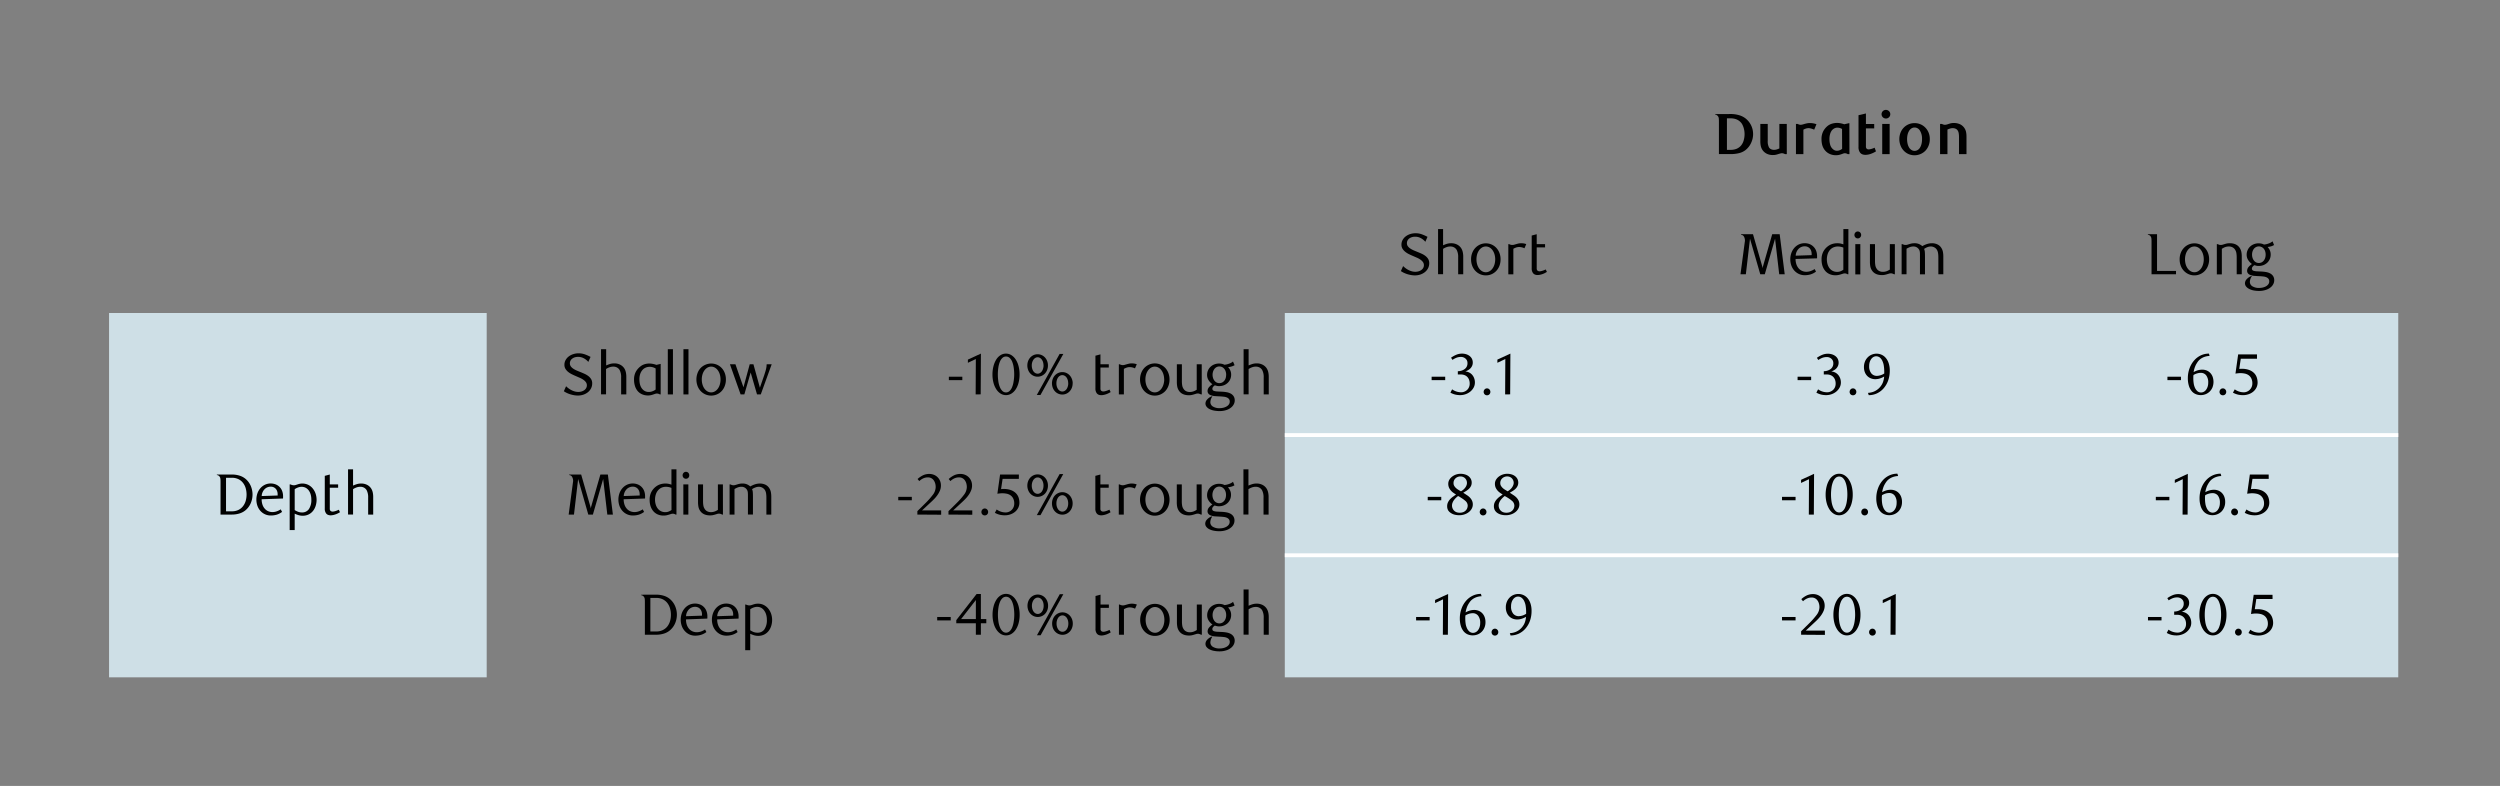 <svg id="Layer_1" data-name="Layer 1" xmlns="http://www.w3.org/2000/svg" xmlns:xlink="http://www.w3.org/1999/xlink" viewBox="0 0 1460 459"><rect x="0" y="0" width="1460" height="459" fill="#808080" stroke="none"/><defs><style>.cls-1{fill:none;clip-rule:evenodd;}.cls-2{clip-path:url(#clip-path);}.cls-3{fill:#cedfe6;}.cls-3,.cls-5{fill-rule:evenodd;}.cls-4{clip-path:url(#clip-path-2);}.cls-5{fill:#fff;}</style><clipPath id="clip-path"><polygon class="cls-1" points="63.69 44.72 1400.58 44.72 1400.58 395.56 63.69 395.56 63.69 44.72 63.69 44.72"/></clipPath><clipPath id="clip-path-2"><polygon class="cls-1" points="61.41 42.45 1400.58 42.45 1400.58 395.56 61.41 395.56 61.41 42.45 61.41 42.45"/></clipPath></defs><title>9</title><g class="cls-2"><polyline class="cls-3" points="61.41 182.79 61.41 395.56 284.23 395.56 284.23 182.79 61.41 182.79"/><polyline class="cls-3" points="750.32 182.79 750.32 395.56 1400.58 395.56 1400.58 182.79 750.32 182.79"/><path d="M1010.85,66.59a16.9,16.9,0,0,1,4.56.62,11.25,11.25,0,0,1,3.83,1.83,11.57,11.57,0,0,1,4.57,9.27,11.85,11.85,0,0,1-.32,2.73,13,13,0,0,1-.91,2.56,10.79,10.79,0,0,1-1.43,2.28,11.65,11.65,0,0,1-1.91,1.87,10.24,10.24,0,0,1-3.83,1.73,20.17,20.17,0,0,1-4.56.51h-7V71.28c0-.77,0-1.45-.07-2a2.5,2.5,0,0,0-.54-1.48,2.36,2.36,0,0,0-.7-.58,2.09,2.09,0,0,0-.87-.27v-.31Zm-2.32,20.92h2.08a9.12,9.12,0,0,0,3.59-.63,7.08,7.08,0,0,0,2.52-1.82,8.21,8.21,0,0,0,1.57-3,13.13,13.13,0,0,0,.41-5.57,12.7,12.7,0,0,0-.41-1.85,11.14,11.14,0,0,0-.67-1.7,6,6,0,0,0-.9-1.37,7.21,7.21,0,0,0-2.52-1.82,9.12,9.12,0,0,0-3.59-.63h-2.08Z"/><path d="M1043.49,90h-1c-.41-.18-.74-.31-1-.39a2.34,2.34,0,0,0-.74-.12,3.49,3.49,0,0,0-.88.1l-.89.24c-.46.16-1,.31-1.54.47a8,8,0,0,1-2.14.24,7.73,7.73,0,0,1-3.57-.8,6.55,6.55,0,0,1-2.51-2.25,6.82,6.82,0,0,1-.92-2.23,12.6,12.6,0,0,1-.27-2.7V72.37h4.33v9.88a7.51,7.51,0,0,0,.72,3.8,2.77,2.77,0,0,0,1.26,1.12,4.09,4.09,0,0,0,1.67.34,5.51,5.51,0,0,0,1.74-.27,11.08,11.08,0,0,0,1.4-.55V72.37h4.33Z"/><path d="M1059.48,75.73a10.81,10.81,0,0,0-1.79-.66,5.6,5.6,0,0,0-1.51-.23,4.93,4.93,0,0,0-1.42.21,7.73,7.73,0,0,0-1.58.68V90h-4.34V72.37h1a5.12,5.12,0,0,0,.92.39,2.86,2.86,0,0,0,.79.12,3.7,3.7,0,0,0,.87-.11,9.26,9.26,0,0,0,1-.27c.59-.18,1.19-.33,1.79-.46a9.46,9.46,0,0,1,1.86-.18,10.87,10.87,0,0,1,1.74.15,12.57,12.57,0,0,1,2,.53Z"/><path d="M1080.08,90h-1a4.21,4.21,0,0,0-.86-.39,2.93,2.93,0,0,0-.86-.12,2.29,2.29,0,0,0-.76.13l-.87.31a13,13,0,0,1-1.55.49,7.83,7.83,0,0,1-2,.22,8.34,8.34,0,0,1-4.37-1.12,7.81,7.81,0,0,1-2.89-3,8.63,8.63,0,0,1-.89-2.45,13.56,13.56,0,0,1-.27-2.72,9.88,9.88,0,0,1,1-4.66,10,10,0,0,1,2.64-3.2,7.58,7.58,0,0,1,2.57-1.29,10.27,10.27,0,0,1,2.84-.41,10.92,10.92,0,0,1,2.35.26,14.23,14.23,0,0,1,1.87.52l3-.68Zm-4.33-14.67a4.74,4.74,0,0,0-1.37-.59,5.26,5.26,0,0,0-1.34-.19,3.91,3.91,0,0,0-1.75.41,4.52,4.52,0,0,0-1.5,1.22,6.1,6.1,0,0,0-1,2.07,10,10,0,0,0-.39,3,11.23,11.23,0,0,0,.49,3.5,5.17,5.17,0,0,0,1.48,2.31,4.07,4.07,0,0,0,1.07.71,3.21,3.21,0,0,0,1.34.27,4.37,4.37,0,0,0,1.75-.37,4.55,4.55,0,0,0,1.27-.75Z"/><path d="M1095.57,88.39a14.62,14.62,0,0,1-2.94,1.43,9.39,9.39,0,0,1-3.27.61,5,5,0,0,1-1.64-.27,3.23,3.23,0,0,1-1.35-.92,5.14,5.14,0,0,1-1-3.46V67.27l4.33-1v6.15h4.84V75h-4.84V85.47a1.81,1.81,0,0,0,.44,1.38,1.65,1.65,0,0,0,1.13.39,5.15,5.15,0,0,0,.9-.1c.33-.07.66-.16,1-.26s.61-.21.9-.32.52-.22.7-.31Z"/><path d="M1103.92,66.7a2.39,2.39,0,0,1-.75,1.78,2.48,2.48,0,0,1-1.81.73,2.52,2.52,0,0,1-1.79-4.3,2.48,2.48,0,0,1,1.79-.73,2.52,2.52,0,0,1,1.81.73A2.4,2.4,0,0,1,1103.92,66.7ZM1099.22,90V72.37h4.33V90Z"/><path d="M1127,81.28a9.83,9.83,0,0,1-.7,3.78,9.15,9.15,0,0,1-1.91,3,8.94,8.94,0,0,1-9.77,1.93A8.57,8.57,0,0,1,1111.8,88a9.1,9.1,0,0,1-1.89-3,10.48,10.48,0,0,1,0-7.53,9,9,0,0,1,1.89-2.94,8.6,8.6,0,0,1,2.83-1.94,8.86,8.86,0,0,1,3.48-.69,8.67,8.67,0,0,1,6.29,2.63,9,9,0,0,1,1.91,2.94A9.78,9.78,0,0,1,1127,81.28Zm-4.54,0a8.84,8.84,0,0,0-1.22-5,3.65,3.65,0,0,0-3.12-1.82,3.38,3.38,0,0,0-1.74.48,4.28,4.28,0,0,0-1.39,1.36,7.67,7.67,0,0,0-.92,2.14,12.08,12.08,0,0,0,0,5.65,7.27,7.27,0,0,0,.91,2.17,4.24,4.24,0,0,0,1.4,1.37,3.31,3.31,0,0,0,1.75.48,3.36,3.36,0,0,0,1.75-.48,4.07,4.07,0,0,0,1.37-1.37,7.26,7.26,0,0,0,.9-2.17A11.16,11.16,0,0,0,1122.47,81.28Z"/><path d="M1144.06,90V80.11a13.53,13.53,0,0,0-.17-2.26,4.13,4.13,0,0,0-.54-1.55,2.8,2.8,0,0,0-1.25-1.12,4.21,4.21,0,0,0-1.69-.34,5.35,5.35,0,0,0-1.72.28,14.3,14.3,0,0,0-1.38.54V90H1133V72.37h1q.62.27,1,.39a2.3,2.3,0,0,0,.71.12,4.46,4.46,0,0,0,.91-.09,7.76,7.76,0,0,0,.9-.25c.45-.16,1-.32,1.52-.48a8.86,8.86,0,0,1,5.73.56,6.48,6.48,0,0,1,2.5,2.26,6.24,6.24,0,0,1,.91,2.22,13.47,13.47,0,0,1,.25,2.7V90Z"/><path d="M832.41,141.2a9.37,9.37,0,0,0-2.53-2.07,6.89,6.89,0,0,0-3.49-.89,6,6,0,0,0-1.89.28,4.82,4.82,0,0,0-1.5.76,3.49,3.49,0,0,0-1,1.19,3.3,3.3,0,0,0-.36,1.54,3,3,0,0,0,.51,1.75,5.62,5.62,0,0,0,1.35,1.31,13.07,13.07,0,0,0,1.9,1.05c.71.32,1.44.62,2.19.92s1.69.69,2.53,1.07a11.16,11.16,0,0,1,2.27,1.32,6.55,6.55,0,0,1,1.65,1.8,4.64,4.64,0,0,1,.63,2.46,6.37,6.37,0,0,1-.7,3,7.08,7.08,0,0,1-1.86,2.24,8.57,8.57,0,0,1-2.66,1.41,9.87,9.87,0,0,1-3.11.49,12.54,12.54,0,0,1-2.25-.2,17.43,17.43,0,0,1-2.24-.53,17.63,17.63,0,0,1-2-.79,12.11,12.11,0,0,1-1.73-1l1.3-2.92a14.36,14.36,0,0,0,1.4,1.21,11.24,11.24,0,0,0,1.71,1.07,9.9,9.9,0,0,0,1.94.76,7.25,7.25,0,0,0,2.05.29,6.42,6.42,0,0,0,2-.29,5.28,5.28,0,0,0,1.61-.8,3.74,3.74,0,0,0,1.06-1.22,3.26,3.26,0,0,0,.37-1.53,3.1,3.1,0,0,0-.53-1.79,5.78,5.78,0,0,0-1.4-1.39,11.41,11.41,0,0,0-2-1.14l-2.29-1c-.81-.34-1.64-.71-2.47-1.12a11.27,11.27,0,0,1-2.21-1.4,6.86,6.86,0,0,1-1.59-1.78,4.44,4.44,0,0,1-.62-2.36,5.59,5.59,0,0,1,.72-2.83A6.82,6.82,0,0,1,821,138a8.63,8.63,0,0,1,2.64-1.33,10.39,10.39,0,0,1,3-.46,10.87,10.87,0,0,1,3.82.66,25.92,25.92,0,0,1,3.2,1.45Z"/><path d="M851.57,160.18v-9.85a8.83,8.83,0,0,0-.85-4.35,4.06,4.06,0,0,0-1.56-1.52,4.35,4.35,0,0,0-2.1-.51,6.49,6.49,0,0,0-2.3.39,9.65,9.65,0,0,0-2,1v14.81h-2.93V133.76h2.93l0,9.5a18.9,18.9,0,0,1,2.1-.82,8.55,8.55,0,0,1,2.64-.39,7.44,7.44,0,0,1,3.46.78,6.12,6.12,0,0,1,2.41,2.18,6.87,6.87,0,0,1,.88,2.21,11.79,11.79,0,0,1,.28,2.68v10.28Z"/><path d="M876.33,151.45a10.51,10.51,0,0,1-.66,3.79,9.2,9.2,0,0,1-1.83,2.95,8.5,8.5,0,0,1-2.73,1.94,8.27,8.27,0,0,1-3.35.69,8.35,8.35,0,0,1-3.39-.69,8.7,8.7,0,0,1-2.75-1.94,8.88,8.88,0,0,1-1.84-2.95,10.3,10.3,0,0,1-.67-3.79,10.13,10.13,0,0,1,.67-3.75,8.88,8.88,0,0,1,1.84-2.95,8.54,8.54,0,0,1,2.75-1.94,8.36,8.36,0,0,1,3.39-.7,8.28,8.28,0,0,1,6.08,2.64,9.2,9.2,0,0,1,1.83,2.95A10.33,10.33,0,0,1,876.33,151.45Zm-3.13,0a10.39,10.39,0,0,0-.41-2.94,8.16,8.16,0,0,0-1.15-2.39,5.48,5.48,0,0,0-1.73-1.6,4.37,4.37,0,0,0-2.17-.57,4.27,4.27,0,0,0-2.18.57,5.85,5.85,0,0,0-1.74,1.6,7.71,7.71,0,0,0-1.16,2.39,10.75,10.75,0,0,0,0,5.88,7.79,7.79,0,0,0,1.14,2.39,5.65,5.65,0,0,0,1.74,1.61,4.28,4.28,0,0,0,4.37,0,5.51,5.51,0,0,0,1.73-1.61,8,8,0,0,0,1.15-2.39A10.39,10.39,0,0,0,873.2,151.45Z"/><path d="M890.28,145a7.32,7.32,0,0,0-3-.75,5.75,5.75,0,0,0-1.71.25,9.23,9.23,0,0,0-1.77.8v14.91h-2.94V142.56h.45a4.91,4.91,0,0,0,1,.39,3.33,3.33,0,0,0,.86.11,4.4,4.4,0,0,0,1.1-.15l1.21-.35c.42-.13.88-.25,1.37-.36a8,8,0,0,1,1.62-.15,7.81,7.81,0,0,1,1.34.11,7.63,7.63,0,0,1,1.52.4Z"/><path d="M902.17,159.48a11.92,11.92,0,0,1-1.38.59,12.26,12.26,0,0,1-1.47.4,7.19,7.19,0,0,1-1.4.15,4.09,4.09,0,0,1-1.41-.24,2.84,2.84,0,0,1-1.14-.78,4.47,4.47,0,0,1-.86-2.95V137.56l2.93-.78v5.78h4.88v1.93h-4.88v12.19a1.75,1.75,0,0,0,.46,1.37,1.89,1.89,0,0,0,1.25.4,3.85,3.85,0,0,0,.9-.12c.33-.08.66-.18,1-.29s.64-.23.94-.36l.72-.32.68,1.45C903,159,902.61,159.26,902.17,159.48Z"/><path d="M1039.06,160.18l-2.42-20.78-6,20.78H1028L1022,139.4l-2.42,20.78h-3.14l2.49-18.71a4.66,4.66,0,0,0-.61-3.53,2.36,2.36,0,0,0-.7-.58,2,2,0,0,0-.87-.27v-.31h7l5.32,18.51a6.72,6.72,0,0,1,.17.71c0,.25.08.47.1.65a4.86,4.86,0,0,1,.12-.63c.06-.24.12-.47.19-.7l5.32-18.54h4.36l2.94,23.4Z"/><path d="M1048.61,151.23a9.57,9.57,0,0,0,.48,3.13,6.83,6.83,0,0,0,1.33,2.37,5.74,5.74,0,0,0,2,1.48,6.17,6.17,0,0,0,2.52.51,7.58,7.58,0,0,0,2.41-.41,10.71,10.71,0,0,0,2.4-1.19l.79,1.5a10.09,10.09,0,0,1-3.28,1.67,12.44,12.44,0,0,1-3.27.43,8.15,8.15,0,0,1-3.4-.71,8.37,8.37,0,0,1-2.67-1.95,9,9,0,0,1-1.76-2.94,11.15,11.15,0,0,1,0-7.39,9.17,9.17,0,0,1,1.76-3,8.24,8.24,0,0,1,2.66-2,8.12,8.12,0,0,1,6.07-.23A6.5,6.5,0,0,1,1059,144a6.73,6.73,0,0,1,1.59,2.36,8.73,8.73,0,0,1,.58,3.28c0,.18,0,.39,0,.62s0,.43,0,.61ZM1058,149a1.84,1.84,0,0,0,0-.39v-.36a5,5,0,0,0-.33-1.88,3.83,3.83,0,0,0-.87-1.39,3.47,3.47,0,0,0-1.26-.85,4,4,0,0,0-1.5-.29,5,5,0,0,0-3.65,1.48,6.06,6.06,0,0,0-1.7,4Z"/><path d="M1079.44,160.18H1079a3.61,3.61,0,0,0-.83-.39,2.68,2.68,0,0,0-.77-.12,3.61,3.61,0,0,0-1.11.17l-1.19.37a13.43,13.43,0,0,1-1.4.37,7.78,7.78,0,0,1-1.76.17,8.12,8.12,0,0,1-3.84-.85,7,7,0,0,1-2.6-2.28,8.89,8.89,0,0,1-1.3-2.75,12.19,12.19,0,0,1-.41-3.27,9.67,9.67,0,0,1,1-4.62,9.51,9.51,0,0,1,2.7-3.16,8.17,8.17,0,0,1,2.57-1.33,9.4,9.4,0,0,1,2.85-.44,8.9,8.9,0,0,1,2.17.22c.58.15,1.06.3,1.45.43v-8.94h2.93Zm-2.93-15.59a8.87,8.87,0,0,0-3.18-.64,6.51,6.51,0,0,0-2.45.46,5.47,5.47,0,0,0-2.05,1.41,6.91,6.91,0,0,0-1.41,2.37,10.35,10.35,0,0,0-.17,6,7.23,7.23,0,0,0,1.09,2.31,5.42,5.42,0,0,0,4.58,2.27,5.13,5.13,0,0,0,2.17-.44,8,8,0,0,0,1.42-.81Z"/><path d="M1086.91,137.23a1.94,1.94,0,0,1-.57,1.4,1.84,1.84,0,0,1-1.41.6,1.8,1.8,0,0,1-1.38-.6,1.93,1.93,0,0,1-.56-1.4,2,2,0,0,1,.56-1.45,1.83,1.83,0,0,1,1.38-.59,1.86,1.86,0,0,1,1.41.59A2,2,0,0,1,1086.91,137.23Zm-.48,23h-2.93V142.56h2.93Z"/><path d="M1106.59,160.18h-.45a8.92,8.92,0,0,0-1-.42,2.8,2.8,0,0,0-.81-.13,4,4,0,0,0-1.1.16l-1.15.35a13.46,13.46,0,0,1-1.33.35,7.45,7.45,0,0,1-1.67.16q-4,0-5.79-2.61a6.24,6.24,0,0,1-1-2.31,14.29,14.29,0,0,1-.25-2.82V142.56H1095v9.82a14.42,14.42,0,0,0,.19,2.53,4.8,4.8,0,0,0,.66,1.81,3.84,3.84,0,0,0,1.55,1.52,4.46,4.46,0,0,0,2.1.51,6.43,6.43,0,0,0,2.29-.37,10,10,0,0,0,1.87-.95V142.56h2.94Z"/><path d="M1132,160.18V150.4a16.78,16.78,0,0,0-.17-2.53,5.65,5.65,0,0,0-.58-1.82,3.9,3.9,0,0,0-1.56-1.56,4.12,4.12,0,0,0-2-.54,5.66,5.66,0,0,0-2.06.37,9.83,9.83,0,0,0-1.95,1.05,6.09,6.09,0,0,1,.44,2c.05.7.07,1.54.07,2.52v10.32h-2.93V148.84c0-.59,0-1.12-.07-1.6a3.77,3.77,0,0,0-.34-1.26,3.87,3.87,0,0,0-1.42-1.52,3.67,3.67,0,0,0-1.89-.51,6.21,6.21,0,0,0-2.34.42,12.94,12.94,0,0,0-1.79.9v14.91h-2.86V142.56h.44a8.43,8.43,0,0,0,1,.39,2.85,2.85,0,0,0,.82.11,4.15,4.15,0,0,0,1.09-.15l1.14-.35q.6-.19,1.32-.36a8.21,8.21,0,0,1,1.67-.15,6.37,6.37,0,0,1,2.94.59,8,8,0,0,1,1.67,1.1,13.76,13.76,0,0,1,2.8-1.25,9.25,9.25,0,0,1,2.84-.44,7.34,7.34,0,0,1,3.17.68,5.53,5.53,0,0,1,2.43,2.28,6.46,6.46,0,0,1,.8,2.17,15,15,0,0,1,.22,2.69v10.31Z"/><path d="M1270.79,160.18H1256.5V141.47c0-.77,0-1.45-.07-2.05a2.5,2.5,0,0,0-.54-1.48,1.92,1.92,0,0,0-.67-.58,2,2,0,0,0-.87-.27v-.31h5.36v21.46h11.08Z"/><path d="M1290.13,151.45a10.3,10.3,0,0,1-.67,3.79,8.86,8.86,0,0,1-1.83,2.95,8.43,8.43,0,0,1-9.46,1.94,8.48,8.48,0,0,1-2.75-1.94,8.91,8.91,0,0,1-1.85-2.95,10.51,10.51,0,0,1-.66-3.79,10.33,10.33,0,0,1,.66-3.75,8.91,8.91,0,0,1,1.85-2.95,8.37,8.37,0,0,1,6.13-2.64,8.24,8.24,0,0,1,3.35.7,8.15,8.15,0,0,1,2.73,1.94,8.86,8.86,0,0,1,1.83,2.95A10.13,10.13,0,0,1,1290.13,151.45Zm-3.14,0a10,10,0,0,0-.41-2.94,7.9,7.9,0,0,0-1.14-2.39,5.62,5.62,0,0,0-1.74-1.6,4.43,4.43,0,0,0-4.35,0,5.85,5.85,0,0,0-1.74,1.6,7.93,7.93,0,0,0-1.16,2.39,10.75,10.75,0,0,0,0,5.88,8,8,0,0,0,1.15,2.39,5.54,5.54,0,0,0,1.74,1.61,4.2,4.2,0,0,0,2.2.6,4.14,4.14,0,0,0,2.16-.6,5.65,5.65,0,0,0,1.74-1.61,7.79,7.79,0,0,0,1.14-2.39A10,10,0,0,0,1287,151.45Z"/><path d="M1306.23,160.18v-9.85a15.36,15.36,0,0,0-.19-2.53,5.22,5.22,0,0,0-.66-1.82,3.84,3.84,0,0,0-1.55-1.52,4.4,4.4,0,0,0-2.09-.51,6.51,6.51,0,0,0-2.29.37,9.84,9.84,0,0,0-1.89,1v14.91h-2.93V142.56h.44a9.81,9.81,0,0,0,1,.39,2.71,2.71,0,0,0,.8.11,4,4,0,0,0,1.09-.15l1.16-.35c.41-.13.86-.25,1.33-.36a8.28,8.28,0,0,1,1.67-.15q4,0,5.8,2.62a6.94,6.94,0,0,1,1,2.31,13.5,13.5,0,0,1,.27,2.82v10.38Z"/><path d="M1328.05,143.1a7.75,7.75,0,0,1-1.76.76,9.22,9.22,0,0,1-1,.24,9.66,9.66,0,0,1-1,.12,7.54,7.54,0,0,1,1.2,1.75,6,6,0,0,1,.59,2.77,6.34,6.34,0,0,1-.53,2.56,6.51,6.51,0,0,1-1.44,2.09,7.1,7.1,0,0,1-2.2,1.41,7.41,7.41,0,0,1-2.82.52,5.87,5.87,0,0,1-1.56-.18c-.43-.13-.75-.21-1-.26a4,4,0,0,0-1.1,1,1.69,1.69,0,0,0-.32,1,1.19,1.19,0,0,0,.27.82,1.76,1.76,0,0,0,.81.47,7.93,7.93,0,0,0,2,.29l2.59.12a21.74,21.74,0,0,1,2.65.31,7.73,7.73,0,0,1,2.36.8,4.75,4.75,0,0,1,1.69,1.52,4.42,4.42,0,0,1,.67,2.53,4.91,4.91,0,0,1-.46,2,5.72,5.72,0,0,1-1.35,1.82,8.38,8.38,0,0,1-3.15,1.76,12.16,12.16,0,0,1-3.76.58,16.65,16.65,0,0,1-3.57-.34,9,9,0,0,1-2.64-1,4.94,4.94,0,0,1-1.62-1.41,3,3,0,0,1-.54-1.71,3.6,3.6,0,0,1,.93-2.31,7.3,7.3,0,0,1,2.71-1.9h.44a6.24,6.24,0,0,0-1.22,3.34,3,3,0,0,0,1.4,2.58,7.25,7.25,0,0,0,4.15,1,8.88,8.88,0,0,0,2-.24,7.47,7.47,0,0,0,1.87-.71,4.32,4.32,0,0,0,1.37-1.2,2.71,2.71,0,0,0,.53-1.67,2.38,2.38,0,0,0-.44-1.49,3.23,3.23,0,0,0-1.19-.9,5.83,5.83,0,0,0-1.74-.46c-.65-.08-1.34-.14-2-.19-1.06,0-2.12-.1-3.16-.17a7.94,7.94,0,0,1-2.76-.64,2.72,2.72,0,0,1-1.25-1,2.43,2.43,0,0,1-.39-1.3,3.5,3.5,0,0,1,.65-2,8.73,8.73,0,0,1,2.18-2,8.54,8.54,0,0,1-2.22-2.35,5.6,5.6,0,0,1-.87-3.09,6.35,6.35,0,0,1,.53-2.59,6.48,6.48,0,0,1,1.44-2.11,6.86,6.86,0,0,1,2.21-1.41,7.5,7.5,0,0,1,2.83-.53,8.19,8.19,0,0,1,1.58.17,5.41,5.41,0,0,1,1.51.55,9.26,9.26,0,0,0,1.67-.29,12.83,12.83,0,0,0,1.48-.49,7.54,7.54,0,0,0,1.14-.58,4.75,4.75,0,0,0,.72-.54Zm-4.91,5.62a6.47,6.47,0,0,0-.27-1.88,4.75,4.75,0,0,0-.8-1.55,4.05,4.05,0,0,0-1.25-1,3.69,3.69,0,0,0-3.3,0,3.91,3.91,0,0,0-1.24,1,5.41,5.41,0,0,0-.8,1.55,6.16,6.16,0,0,0-.28,1.88,6,6,0,0,0,.28,1.87,5.28,5.28,0,0,0,.8,1.55,3.81,3.81,0,0,0,1.24,1.06,3.69,3.69,0,0,0,3.3,0,4,4,0,0,0,1.25-1.06,4.65,4.65,0,0,0,.8-1.55A6.36,6.36,0,0,0,1323.14,148.72Z"/><path d="M343.58,211.36a9.37,9.37,0,0,0-2.53-2.07,6.88,6.88,0,0,0-3.49-.88,6.25,6.25,0,0,0-1.89.27,4.84,4.84,0,0,0-1.5.77,3.46,3.46,0,0,0-1,1.18,3.34,3.34,0,0,0-.36,1.55,3,3,0,0,0,.51,1.75,5.59,5.59,0,0,0,1.35,1.3,11.77,11.77,0,0,0,1.9,1.06c.71.31,1.44.62,2.19.91s1.69.7,2.53,1.07a11.68,11.68,0,0,1,2.27,1.33,6.55,6.55,0,0,1,1.65,1.8,4.64,4.64,0,0,1,.63,2.46,6.28,6.28,0,0,1-.7,3,7.08,7.08,0,0,1-1.86,2.24,8.69,8.69,0,0,1-2.66,1.41,10.17,10.17,0,0,1-3.11.49,13.52,13.52,0,0,1-2.25-.2,17.86,17.86,0,0,1-2.24-.54,16,16,0,0,1-2-.78,12.11,12.11,0,0,1-1.73-1l1.3-2.92a14.36,14.36,0,0,0,1.4,1.21,11.2,11.2,0,0,0,1.71,1.06,9.93,9.93,0,0,0,1.94.77,7.63,7.63,0,0,0,2.05.29,6.73,6.73,0,0,0,2-.29,5.28,5.28,0,0,0,1.61-.8,3.63,3.63,0,0,0,1.05-1.23,3.1,3.1,0,0,0,.38-1.53,3.06,3.06,0,0,0-.53-1.78,5.6,5.6,0,0,0-1.4-1.39,11.41,11.41,0,0,0-2-1.14l-2.29-1c-.81-.34-1.64-.72-2.47-1.13a11.62,11.62,0,0,1-2.22-1.39,7.17,7.17,0,0,1-1.58-1.78,4.45,4.45,0,0,1-.62-2.37,5.58,5.58,0,0,1,.72-2.82,6.85,6.85,0,0,1,1.88-2.13,8.6,8.6,0,0,1,2.64-1.32,10,10,0,0,1,3-.46,10.87,10.87,0,0,1,3.82.66,24.52,24.52,0,0,1,3.2,1.44Z"/><path d="M362.74,230.34V220.5a8.78,8.78,0,0,0-.85-4.35,4,4,0,0,0-1.56-1.53,4.35,4.35,0,0,0-2.1-.51,6.49,6.49,0,0,0-2.3.39,9.38,9.38,0,0,0-2,1v14.8H351V203.93H354l0,9.49a21.24,21.24,0,0,1,2.1-.81,8.55,8.55,0,0,1,2.64-.4,7.32,7.32,0,0,1,3.46.79,6.09,6.09,0,0,1,2.41,2.17,7.06,7.06,0,0,1,.88,2.21,12,12,0,0,1,.28,2.69v10.27Z"/><path d="M385.83,230.34h-.48a3.35,3.35,0,0,0-1.67-.51,3.6,3.6,0,0,0-1.05.17l-1.16.39a10.85,10.85,0,0,1-1.35.39,7,7,0,0,1-1.65.17,8.3,8.3,0,0,1-3.62-.74,7.17,7.17,0,0,1-2.59-2,8.85,8.85,0,0,1-1.48-2.92,11.86,11.86,0,0,1-.5-3.46,9.53,9.53,0,0,1,1-4.64A10.06,10.06,0,0,1,374,214a7.45,7.45,0,0,1,2.44-1.29,9,9,0,0,1,2.67-.41,10.83,10.83,0,0,1,2.37.26,11.34,11.34,0,0,1,1.83.53l2.52-.58ZM382.9,215.2a7.76,7.76,0,0,0-1.54-.68,6.2,6.2,0,0,0-1.94-.3,5.86,5.86,0,0,0-2.25.44,5.12,5.12,0,0,0-1.93,1.36,6.81,6.81,0,0,0-1.33,2.29,9.52,9.52,0,0,0-.49,3.24q0,4.41,2.45,6.35a4.7,4.7,0,0,0,3.11,1,5.3,5.3,0,0,0,1.26-.15,6.68,6.68,0,0,0,1.12-.38,7,7,0,0,0,.91-.45,6,6,0,0,0,.63-.44Z"/><path d="M393,230.34H390V203.93H393Z"/><path d="M402.07,230.34h-2.94V203.93h2.94Z"/><path d="M423.93,221.62a10.42,10.42,0,0,1-.67,3.78,8.91,8.91,0,0,1-1.83,3,8.26,8.26,0,0,1-2.73,1.93,8.44,8.44,0,0,1-6.73,0,8.45,8.45,0,0,1-2.75-1.93,8.79,8.79,0,0,1-1.85-3,10.91,10.91,0,0,1,0-7.53,8.79,8.79,0,0,1,1.85-3A8.45,8.45,0,0,1,412,213a8.44,8.44,0,0,1,6.73,0,8.26,8.26,0,0,1,2.73,1.93,8.91,8.91,0,0,1,1.83,3A10.33,10.33,0,0,1,423.93,221.62Zm-3.14,0a10.39,10.39,0,0,0-.41-2.94,7.79,7.79,0,0,0-1.14-2.39,5.62,5.62,0,0,0-1.74-1.6,4.35,4.35,0,0,0-2.17-.58,4.31,4.31,0,0,0-2.18.58,5.85,5.85,0,0,0-1.74,1.6,7.6,7.6,0,0,0-1.16,2.39,10.39,10.39,0,0,0-.41,2.94,10.27,10.27,0,0,0,.41,2.93,7.85,7.85,0,0,0,1.14,2.4,5.65,5.65,0,0,0,1.74,1.61,4.22,4.22,0,0,0,2.2.59,4.17,4.17,0,0,0,2.17-.59,5.65,5.65,0,0,0,1.74-1.61,7.85,7.85,0,0,0,1.14-2.4A10.27,10.27,0,0,0,420.79,221.62Z"/><path d="M444.29,230.34H442.1l-3.71-12.8-3.69,12.8h-2.18l-6.24-17.62h3.21l4.7,13.48,3.65-13.48H440l3.78,13.68,2.53-7.3c.29-.9.53-1.67.72-2.3s.32-1.19.42-1.67a12.84,12.84,0,0,0,.21-1.27c0-.37.06-.75.08-1.14h2.93Z"/><path d="M554.13,222v-2H562v2Z"/><path d="M569.78,230.34l.11-20.67-4.64,2.2V210l7.6-3.5-.13,23.8Z"/><path d="M595.43,218.68a18.48,18.48,0,0,1-.6,4.86,12.89,12.89,0,0,1-1.66,3.83,8.32,8.32,0,0,1-2.52,2.5,6,6,0,0,1-3.18.88,5.74,5.74,0,0,1-3.13-.9,8.13,8.13,0,0,1-2.49-2.5,13,13,0,0,1-1.65-3.81,18.36,18.36,0,0,1-.6-4.83,18.88,18.88,0,0,1,.6-4.89,13.9,13.9,0,0,1,1.63-3.88,7.93,7.93,0,0,1,2.49-2.53,5.83,5.83,0,0,1,3.15-.9,5.93,5.93,0,0,1,3.18.9,8.33,8.33,0,0,1,2.52,2.53,13.2,13.2,0,0,1,1.66,3.86A18.75,18.75,0,0,1,595.43,218.68Zm-3.14,0a26,26,0,0,0-.31-4.17,14.44,14.44,0,0,0-.9-3.37A6.11,6.11,0,0,0,589.6,209a3.1,3.1,0,0,0-4.16,0,6.17,6.17,0,0,0-1.49,2.21,14.62,14.62,0,0,0-.9,3.32,28.07,28.07,0,0,0,0,8.32,13.59,13.59,0,0,0,.92,3.33,6.32,6.32,0,0,0,1.5,2.21,3,3,0,0,0,2,.79,3,3,0,0,0,2.06-.79,6.06,6.06,0,0,0,1.5-2.21,14,14,0,0,0,.9-3.31A25.24,25.24,0,0,0,592.29,218.73Z"/><path d="M612,213.43a7.08,7.08,0,0,1-.48,2.64,6.6,6.6,0,0,1-1.29,2.07,6.09,6.09,0,0,1-1.92,1.36,5.83,5.83,0,0,1-4.68,0,6.12,6.12,0,0,1-1.9-1.36,6.25,6.25,0,0,1-1.29-2.07,7.47,7.47,0,0,1,0-5.27,6.25,6.25,0,0,1,1.29-2.07,6.12,6.12,0,0,1,1.9-1.36,5.83,5.83,0,0,1,4.68,0,6.09,6.09,0,0,1,1.92,1.36,6.6,6.6,0,0,1,1.29,2.07A7.07,7.07,0,0,1,612,213.43Zm-2.59,0a6.67,6.67,0,0,0-.26-1.88,5.15,5.15,0,0,0-.72-1.53,3.44,3.44,0,0,0-1.09-1,2.57,2.57,0,0,0-2.69,0,3.44,3.44,0,0,0-1.09,1,5.72,5.72,0,0,0-.74,1.53,6.33,6.33,0,0,0-.27,1.88,6.69,6.69,0,0,0,.26,1.89,5.39,5.39,0,0,0,.71,1.53,3.55,3.55,0,0,0,1.09,1,2.71,2.71,0,0,0,1.39.38,2.59,2.59,0,0,0,1.34-.38,3.44,3.44,0,0,0,1.09-1,5.15,5.15,0,0,0,.72-1.53A6.69,6.69,0,0,0,609.45,213.43Zm-1.78,17.25h-2.15l13.34-24H621Zm18.79-6.82a7,7,0,0,1-.47,2.63,6.44,6.44,0,0,1-1.3,2.07,5.9,5.9,0,0,1-1.91,1.36,5.55,5.55,0,0,1-2.32.49,5.75,5.75,0,0,1-2.37-.49,5.83,5.83,0,0,1-1.92-1.36,6.44,6.44,0,0,1-1.3-2.07,7.45,7.45,0,0,1,0-5.26,6.23,6.23,0,0,1,1.3-2.07,5.83,5.83,0,0,1,1.92-1.36,5.75,5.75,0,0,1,2.37-.49,5.55,5.55,0,0,1,2.32.49,5.9,5.9,0,0,1,1.91,1.36,6.23,6.23,0,0,1,1.3,2.07A7,7,0,0,1,626.46,223.86Zm-2.59,0a6.7,6.7,0,0,0-.25-1.89,5.77,5.77,0,0,0-.72-1.52,3.5,3.5,0,0,0-1.1-1,2.72,2.72,0,0,0-2.74,0,3.39,3.39,0,0,0-1.1,1,5.21,5.21,0,0,0-.72,1.52,6.69,6.69,0,0,0-.26,1.89,6.57,6.57,0,0,0,.26,1.88,5.15,5.15,0,0,0,.72,1.53,3.5,3.5,0,0,0,1.1,1,2.72,2.72,0,0,0,2.74,0,3.61,3.61,0,0,0,1.1-1,5.69,5.69,0,0,0,.72-1.53A6.58,6.58,0,0,0,623.87,223.86Z"/><path d="M647.39,229.65a11.86,11.86,0,0,1-1.38.58,10.64,10.64,0,0,1-1.47.4,7.19,7.19,0,0,1-1.4.15,4.09,4.09,0,0,1-1.41-.23,2.84,2.84,0,0,1-1.14-.78,4.5,4.5,0,0,1-.86-3V207.73l2.93-.78v5.77h4.88v1.94h-4.88v12.18a1.76,1.76,0,0,0,.46,1.38,1.89,1.89,0,0,0,1.25.39,3.85,3.85,0,0,0,.9-.12,9.25,9.25,0,0,0,1-.29c.33-.11.64-.23.94-.35l.72-.32.68,1.45C648.23,229.2,647.83,229.43,647.39,229.65Z"/><path d="M662.82,215.13a7.3,7.3,0,0,0-3-.74,5.64,5.64,0,0,0-1.7.25,9,9,0,0,0-1.77.8v14.9h-2.94V212.72h.45a4.91,4.91,0,0,0,1,.39,3.3,3.3,0,0,0,.86.12,4.06,4.06,0,0,0,1.1-.16l1.21-.35c.42-.13.87-.24,1.36-.35a8.09,8.09,0,0,1,1.62-.16,9.09,9.09,0,0,1,1.35.11,8.6,8.6,0,0,1,1.52.4Z"/><path d="M683,221.62a10.42,10.42,0,0,1-.66,3.78,9.24,9.24,0,0,1-1.83,3,8.41,8.41,0,0,1-2.74,1.93,8,8,0,0,1-3.34.7,8.2,8.2,0,0,1-3.39-.7,8.56,8.56,0,0,1-2.75-1.93,8.93,8.93,0,0,1-1.84-3,10.91,10.91,0,0,1,0-7.53,8.93,8.93,0,0,1,1.84-3,8.56,8.56,0,0,1,2.75-1.93,8.2,8.2,0,0,1,3.39-.7,8,8,0,0,1,3.34.7,8.41,8.41,0,0,1,2.74,1.93,9.24,9.24,0,0,1,1.83,3A10.33,10.33,0,0,1,683,221.62Zm-3.13,0a10.39,10.39,0,0,0-.41-2.94,8,8,0,0,0-1.15-2.39,5.62,5.62,0,0,0-1.74-1.6,4.32,4.32,0,0,0-2.16-.58,4.26,4.26,0,0,0-2.18.58,5.85,5.85,0,0,0-1.74,1.6,7.6,7.6,0,0,0-1.16,2.39,10,10,0,0,0-.41,2.94,9.93,9.93,0,0,0,.41,2.93,7.85,7.85,0,0,0,1.14,2.4,5.65,5.65,0,0,0,1.74,1.61,4.2,4.2,0,0,0,2.2.59,4.13,4.13,0,0,0,2.16-.59,5.65,5.65,0,0,0,1.74-1.61,8.1,8.1,0,0,0,1.15-2.4A10.27,10.27,0,0,0,679.91,221.62Z"/><path d="M701.83,230.34h-.44a7.94,7.94,0,0,0-1-.41,2.4,2.4,0,0,0-.8-.13,3.77,3.77,0,0,0-1.11.16l-1.14.35a13.46,13.46,0,0,1-1.33.35,7.45,7.45,0,0,1-1.67.16c-2.68,0-4.62-.87-5.8-2.62a6.41,6.41,0,0,1-1-2.3,14.25,14.25,0,0,1-.26-2.82V212.72h2.94v9.83a14.22,14.22,0,0,0,.19,2.52,4.74,4.74,0,0,0,.66,1.81,3.8,3.8,0,0,0,1.55,1.53,4.46,4.46,0,0,0,2.1.51,6.47,6.47,0,0,0,2.29-.38,9.63,9.63,0,0,0,1.87-.94V212.72h2.93Z"/><path d="M721,213.27a8.5,8.5,0,0,1-.8.4,7.45,7.45,0,0,1-1,.36,9.05,9.05,0,0,1-1,.24l-1,.12a7.16,7.16,0,0,1,1.2,1.74,6,6,0,0,1,.59,2.77,6.31,6.31,0,0,1-.53,2.56,6.4,6.4,0,0,1-1.44,2.09,6.81,6.81,0,0,1-2.2,1.41,7.4,7.4,0,0,1-2.81.53,5.45,5.45,0,0,1-1.56-.19c-.43-.12-.76-.21-1-.25a4.11,4.11,0,0,0-1.1,1,1.8,1.8,0,0,0-.32,1,1.17,1.17,0,0,0,.27.81,1.67,1.67,0,0,0,.82.48,8.33,8.33,0,0,0,2,.29l2.6.12a21.55,21.55,0,0,1,2.64.3,8,8,0,0,1,2.36.8,4.72,4.72,0,0,1,1.7,1.53,4.4,4.4,0,0,1,.66,2.53,4.75,4.75,0,0,1-.46,2,5.83,5.83,0,0,1-1.35,1.82,8.42,8.42,0,0,1-3.14,1.76,12.25,12.25,0,0,1-3.76.58,17.48,17.48,0,0,1-3.58-.34,9.46,9.46,0,0,1-2.64-.95,4.8,4.8,0,0,1-1.61-1.41,2.93,2.93,0,0,1-.55-1.72,3.52,3.52,0,0,1,.94-2.3,7.15,7.15,0,0,1,2.71-1.91h.44a6.19,6.19,0,0,0-1.22,3.35,3,3,0,0,0,1.39,2.57,7.24,7.24,0,0,0,4.15,1,8.88,8.88,0,0,0,2-.24,7.12,7.12,0,0,0,1.87-.72,4.35,4.35,0,0,0,1.38-1.19,2.77,2.77,0,0,0,.52-1.68,2.31,2.31,0,0,0-.44-1.48,3,3,0,0,0-1.19-.9,5.84,5.84,0,0,0-1.73-.46c-.66-.08-1.34-.15-2.05-.19-1.06-.05-2.12-.1-3.16-.17a8,8,0,0,1-2.76-.64,2.7,2.7,0,0,1-1.24-1,2.46,2.46,0,0,1-.39-1.31,3.46,3.46,0,0,1,.64-2,8.8,8.8,0,0,1,2.19-2,8.58,8.58,0,0,1-2.23-2.35,5.64,5.64,0,0,1-.87-3.1,6.47,6.47,0,0,1,.53-2.58,6.26,6.26,0,0,1,1.45-2.11,6.75,6.75,0,0,1,2.21-1.41,7.41,7.41,0,0,1,2.82-.53,8.11,8.11,0,0,1,1.58.17,5.27,5.27,0,0,1,1.52.54,8.72,8.72,0,0,0,1.67-.29,12.22,12.22,0,0,0,1.48-.49,7.56,7.56,0,0,0,1.14-.57,5.07,5.07,0,0,0,.71-.55Zm-4.91,5.61a6.41,6.41,0,0,0-.28-1.87,4.63,4.63,0,0,0-.79-1.55,4.27,4.27,0,0,0-1.26-1.06,3.69,3.69,0,0,0-3.3,0,4,4,0,0,0-1.23,1.06,5.05,5.05,0,0,0-.8,1.55,6.21,6.21,0,0,0,0,3.75,5.05,5.05,0,0,0,.8,1.55,3.87,3.87,0,0,0,1.23,1.05,3.6,3.6,0,0,0,3.3,0,4.09,4.09,0,0,0,1.26-1.05,4.63,4.63,0,0,0,.79-1.55A6.43,6.43,0,0,0,716.06,218.88Z"/><path d="M738,230.34V220.5a8.78,8.78,0,0,0-.85-4.35,4.08,4.08,0,0,0-1.56-1.53,4.42,4.42,0,0,0-2.11-.51,6.44,6.44,0,0,0-2.29.39,9.7,9.7,0,0,0-2,1v14.8h-2.93V203.93h2.93l0,9.49a22,22,0,0,1,2.09-.81,8.61,8.61,0,0,1,2.65-.4,7.35,7.35,0,0,1,3.46.79,6.07,6.07,0,0,1,2.4,2.17,7.07,7.07,0,0,1,.89,2.21,12.57,12.57,0,0,1,.27,2.69v10.27Z"/><path d="M836.07,222v-2H844v2Z"/><path d="M855.75,216.93a6,6,0,0,1,2.28.63,5.56,5.56,0,0,1,1.76,1.39,6.42,6.42,0,0,1,1.14,2,6.91,6.91,0,0,1,.41,2.44,6.2,6.2,0,0,1-.71,2.91,8.09,8.09,0,0,1-1.91,2.34,8.84,8.84,0,0,1-2.77,1.56,9.6,9.6,0,0,1-3.24.56,13.21,13.21,0,0,1-2.67-.29,10.82,10.82,0,0,1-3-1.17l1-1.93a9.17,9.17,0,0,0,5.32,1.73,4.7,4.7,0,0,0,1.84-.38,5.2,5.2,0,0,0,1.58-1,4.69,4.69,0,0,0,1.11-1.6,5,5,0,0,0,.41-2.09,6.16,6.16,0,0,0-.4-2.32,4.84,4.84,0,0,0-1.09-1.68,4.51,4.51,0,0,0-1.63-1,5.7,5.7,0,0,0-2-.34h-1.81v-1.9a6.82,6.82,0,0,0,4-1.26A4.05,4.05,0,0,0,857,212a3.26,3.26,0,0,0-1.11-2.55,3.91,3.91,0,0,0-2.67-1,7.38,7.38,0,0,0-2.53.42,11.58,11.58,0,0,0-2.45,1.31l-.82-1.29a15.5,15.5,0,0,1,3.1-1.73,8.57,8.57,0,0,1,3.28-.65,7.87,7.87,0,0,1,2.54.39,6.31,6.31,0,0,1,2,1.07,5.12,5.12,0,0,1,1.3,1.63,4.9,4.9,0,0,1,.46,2.11,4.63,4.63,0,0,1-.34,1.83,5.15,5.15,0,0,1-.92,1.46,5.61,5.61,0,0,1-1.36,1.1A10.31,10.31,0,0,1,855.75,216.93Z"/><path d="M870.38,228.85a2,2,0,0,1-.56,1.43,1.92,1.92,0,0,1-1.42.57,1.88,1.88,0,0,1-1.38-.57,2,2,0,0,1-.56-1.43,2,2,0,0,1,.56-1.43,1.84,1.84,0,0,1,1.38-.61,1.88,1.88,0,0,1,1.42.61A2.08,2.08,0,0,1,870.38,228.85Z"/><path d="M879,230.34l.11-20.67-4.64,2.2V210l7.6-3.5-.13,23.8Z"/><path d="M1049.79,222v-2h7.92v2Z"/><path d="M1069.47,216.93a6.07,6.07,0,0,1,2.29.63,5.64,5.64,0,0,1,1.75,1.39,6.65,6.65,0,0,1,1.15,2,7.14,7.14,0,0,1,.41,2.44,6.09,6.09,0,0,1-.72,2.91,8.09,8.09,0,0,1-1.91,2.34,8.9,8.9,0,0,1-2.76,1.56,9.69,9.69,0,0,1-3.24.56,13.23,13.23,0,0,1-2.68-.29,10.65,10.65,0,0,1-3-1.17l1-1.93a9.17,9.17,0,0,0,5.32,1.73,4.7,4.7,0,0,0,1.84-.38,5.37,5.37,0,0,0,1.59-1,5,5,0,0,0,1.11-1.6,5.19,5.19,0,0,0,.4-2.09,6.16,6.16,0,0,0-.4-2.32,4.84,4.84,0,0,0-1.09-1.68,4.51,4.51,0,0,0-1.63-1,5.7,5.7,0,0,0-2-.34h-1.81v-1.9a6.88,6.88,0,0,0,4-1.26,4.07,4.07,0,0,0,1.56-3.46,3.29,3.29,0,0,0-1.1-2.55,3.94,3.94,0,0,0-2.68-1,7.42,7.42,0,0,0-2.53.42,11.58,11.58,0,0,0-2.45,1.31l-.82-1.29a15.5,15.5,0,0,1,3.1-1.73,8.57,8.57,0,0,1,3.28-.65,7.83,7.83,0,0,1,2.54.39,6.31,6.31,0,0,1,2,1.07,4.86,4.86,0,0,1,1.3,1.63,4.76,4.76,0,0,1,.46,2.11,4.63,4.63,0,0,1-.34,1.83,5.15,5.15,0,0,1-.92,1.46,5.61,5.61,0,0,1-1.36,1.1A10,10,0,0,1,1069.47,216.93Z"/><path d="M1084.1,228.85a2,2,0,0,1-.56,1.43,1.92,1.92,0,0,1-1.42.57,1.88,1.88,0,0,1-1.38-.57,2,2,0,0,1-.56-1.43,2.08,2.08,0,0,1,.56-1.43,1.84,1.84,0,0,1,1.38-.61,1.88,1.88,0,0,1,1.42.61A2.08,2.08,0,0,1,1084.1,228.85Z"/><path d="M1090.89,229.43a10.65,10.65,0,0,0,3.1-.61,9.44,9.44,0,0,0,2.3-1.24A9.66,9.66,0,0,0,1098,226a12.58,12.58,0,0,0,1.12-1.63,9,9,0,0,0,.82-2.12,11.6,11.6,0,0,0,.41-2.36,11.22,11.22,0,0,1-2.62,1.17,9,9,0,0,1-2.53.39,6.87,6.87,0,0,1-2.57-.48,6.1,6.1,0,0,1-2.12-1.37,6.54,6.54,0,0,1-1.43-2.21,8,8,0,0,1-.53-3,8.31,8.31,0,0,1,.63-3.33,7.36,7.36,0,0,1,1.66-2.46,6.92,6.92,0,0,1,2.35-1.53,7.41,7.41,0,0,1,2.73-.53,7.14,7.14,0,0,1,2.81.58,6.66,6.66,0,0,1,2.47,1.8,9,9,0,0,1,1.76,3.11,13.46,13.46,0,0,1,.67,4.46,16.87,16.87,0,0,1-.94,5.7,14.11,14.11,0,0,1-2.59,4.52,11.91,11.91,0,0,1-3.91,3,11.16,11.16,0,0,1-4.84,1.07Zm9.51-11.31a5.33,5.33,0,0,0,0-.64v-.65a23.55,23.55,0,0,0-.26-3.26,9.57,9.57,0,0,0-.7-2.48,5.58,5.58,0,0,0-1.64-2.31,3.52,3.52,0,0,0-2.13-.71,3.21,3.21,0,0,0-1.52.39,4,4,0,0,0-1.3,1.14,6.09,6.09,0,0,0-.91,1.78,7.47,7.47,0,0,0-.34,2.36,6.38,6.38,0,0,0,1.27,4.33,4.12,4.12,0,0,0,3.25,1.44A8.24,8.24,0,0,0,1100.4,218.12Z"/><path d="M1265.78,222v-2h7.91v2Z"/><path d="M1290.4,207.87a10,10,0,0,0-3.15.61,8.8,8.8,0,0,0-2.24,1.22,7.49,7.49,0,0,0-1.5,1.54c-.38.56-.71,1.09-1,1.58a14.53,14.53,0,0,0-1.43,4.49,11,11,0,0,1,2.61-1.11,9.92,9.92,0,0,1,2.44-.32,6.84,6.84,0,0,1,2.52.47,6.09,6.09,0,0,1,2.1,1.4,6.39,6.39,0,0,1,1.41,2.24,9,9,0,0,1-.11,6.33,7.48,7.48,0,0,1-1.68,2.43,7.15,7.15,0,0,1-2.37,1.49,7.65,7.65,0,0,1-5.67-.07,6.17,6.17,0,0,1-2.41-1.8,9.08,9.08,0,0,1-1.62-3.1,14.84,14.84,0,0,1-.6-4.47,16.39,16.39,0,0,1,1-5.7,14.45,14.45,0,0,1,2.61-4.52,12,12,0,0,1,3.89-3,11,11,0,0,1,4.82-1.07ZM1281,219a9.84,9.84,0,0,0-.1,1c0,.34,0,.68,0,1a18.53,18.53,0,0,0,.21,2.82,8.7,8.7,0,0,0,.57,2.21,5.9,5.9,0,0,0,1.6,2.41,3.26,3.26,0,0,0,2.11.78,3.45,3.45,0,0,0,1.58-.39,4,4,0,0,0,1.34-1.14,6.36,6.36,0,0,0,.93-1.8,7.18,7.18,0,0,0,.36-2.34,6.68,6.68,0,0,0-1.21-4.37,3.9,3.9,0,0,0-3.14-1.44,7.58,7.58,0,0,0-2,.29A8.93,8.93,0,0,0,1281,219Z"/><path d="M1300.12,228.85a2,2,0,0,1-.56,1.43,1.92,1.92,0,0,1-1.42.57,1.88,1.88,0,0,1-1.38-.57,2,2,0,0,1-.56-1.43,2.08,2.08,0,0,1,.56-1.43,1.84,1.84,0,0,1,1.38-.61,1.88,1.88,0,0,1,1.42.61A2.08,2.08,0,0,1,1300.12,228.85Z"/><path d="M1318.09,209.5h-9.48l-.88,5.94.75-.05.75,0a11.64,11.64,0,0,1,4.48.75,7.69,7.69,0,0,1,2.83,1.9,6.68,6.68,0,0,1,1.47,2.56,9.57,9.57,0,0,1,.43,2.73,6.78,6.78,0,0,1-.7,3.08,7.39,7.39,0,0,1-1.88,2.34,8.38,8.38,0,0,1-2.73,1.49,9.8,9.8,0,0,1-3.25.53,13.67,13.67,0,0,1-2.78-.29,11.7,11.7,0,0,1-3.06-1.17l1.06-1.93a9,9,0,0,0,5.29,1.73,4.71,4.71,0,0,0,1.82-.38,5.11,5.11,0,0,0,2.73-2.68,5.12,5.12,0,0,0,.43-2.1,6.44,6.44,0,0,0-.62-3,5.14,5.14,0,0,0-1.58-1.85,6,6,0,0,0-2.22-.93,12.34,12.34,0,0,0-2.47-.26,13.47,13.47,0,0,0-1.56.09c-.51.05-1,.12-1.41.18l1.57-11.2h11Z"/><path d="M135.51,277.12a14.67,14.67,0,0,1,4.23.61,10.26,10.26,0,0,1,3.54,1.83,11.23,11.23,0,0,1,3.09,4.06,12.71,12.71,0,0,1,0,10.39,11.23,11.23,0,0,1-3.09,4.06,10.26,10.26,0,0,1-3.54,1.83,14.67,14.67,0,0,1-4.23.61h-6.72V281.8c0-.77,0-1.45-.07-2.05a2.6,2.6,0,0,0-.54-1.48,2.13,2.13,0,0,0-.67-.58,2.32,2.32,0,0,0-.87-.27v-.3ZM132,298.61h3.3a8.87,8.87,0,0,0,3.81-.75,7.55,7.55,0,0,0,2.67-2.07,9.24,9.24,0,0,0,1.66-3.1,13.62,13.62,0,0,0,0-7.73,9.15,9.15,0,0,0-1.66-3.12,7.44,7.44,0,0,0-2.67-2.07,8.87,8.87,0,0,0-3.81-.75H132Z"/><path d="M152.8,291.57a9.61,9.61,0,0,0,.48,3.13,6.69,6.69,0,0,0,1.33,2.36,5.62,5.62,0,0,0,2,1.48,6.17,6.17,0,0,0,2.52.51,7.31,7.31,0,0,0,2.41-.41,10.46,10.46,0,0,0,2.4-1.18l.79,1.49a10.09,10.09,0,0,1-3.28,1.67,12.44,12.44,0,0,1-3.27.43,8,8,0,0,1-3.4-.71,8.08,8.08,0,0,1-2.67-1.95,9,9,0,0,1-1.76-2.94,11.12,11.12,0,0,1,0-7.38,9,9,0,0,1,1.76-3,8,8,0,0,1,2.66-2,7.73,7.73,0,0,1,3.34-.72,7.85,7.85,0,0,1,2.73.48,6.63,6.63,0,0,1,3.89,3.79,8.78,8.78,0,0,1,.58,3.29c0,.18,0,.38,0,.61s0,.43-.05.61Zm9.34-2.2a1.72,1.72,0,0,0,0-.39v-.35a5.13,5.13,0,0,0-.33-1.89,3.92,3.92,0,0,0-.87-1.39,3.74,3.74,0,0,0-1.26-.85,4,4,0,0,0-1.5-.29,5,5,0,0,0-3.65,1.48,6.1,6.1,0,0,0-1.7,4Z"/><path d="M169.61,282.89a6.78,6.78,0,0,0,1.11.39,3.85,3.85,0,0,0,.9.12,3.4,3.4,0,0,0,1.06-.16c.34-.1.7-.22,1.08-.35a10.22,10.22,0,0,1,1.26-.35,7.87,7.87,0,0,1,5.08.66,7.81,7.81,0,0,1,2.57,2.11,9.65,9.65,0,0,1,1.66,3.06,11.29,11.29,0,0,1,.56,3.53,11.65,11.65,0,0,1-.51,3.41,9.1,9.1,0,0,1-1.53,3,7.43,7.43,0,0,1-2.55,2.09,7.64,7.64,0,0,1-3.57.79,8.3,8.3,0,0,1-2.33-.33,14.83,14.83,0,0,1-2.3-.88v9.59h-2.93V282.89Zm2.49,15a10.85,10.85,0,0,0,1.87.94,6.27,6.27,0,0,0,2.41.44,4.7,4.7,0,0,0,4-1.94,9.39,9.39,0,0,0,1.44-5.64,10.4,10.4,0,0,0-.37-2.83,7.64,7.64,0,0,0-1.09-2.36,5.48,5.48,0,0,0-1.78-1.61,5.1,5.1,0,0,0-2.47-.59,5.43,5.43,0,0,0-1.29.15,8.46,8.46,0,0,0-1.14.38,8.1,8.1,0,0,0-.93.45,5.53,5.53,0,0,0-.65.44Z"/><path d="M197.32,299.82a12.14,12.14,0,0,1-1.38.58,10.64,10.64,0,0,1-1.47.4,7.09,7.09,0,0,1-1.39.15,4,4,0,0,1-1.41-.24,2.6,2.6,0,0,1-1.14-.78,4.42,4.42,0,0,1-.86-2.95V277.9l2.93-.78v5.77h4.87v1.94H192.6V297a1.72,1.72,0,0,0,.46,1.38,1.86,1.86,0,0,0,1.24.39,3.86,3.86,0,0,0,.91-.12,9.25,9.25,0,0,0,1-.29c.33-.11.64-.23.93-.35l.72-.33.68,1.46C198.17,299.37,197.76,299.59,197.32,299.82Z"/><path d="M215,300.51v-9.84a8.89,8.89,0,0,0-.85-4.35,4.08,4.08,0,0,0-1.56-1.53,4.42,4.42,0,0,0-2.11-.51,6.44,6.44,0,0,0-2.29.39,9.45,9.45,0,0,0-2,1v14.8h-2.93V274.1h2.93l0,9.49a17.66,17.66,0,0,1,2.09-.81,8.32,8.32,0,0,1,2.65-.4,7.47,7.47,0,0,1,3.46.78,6.17,6.17,0,0,1,2.4,2.18,7,7,0,0,1,.89,2.21,12.51,12.51,0,0,1,.27,2.69v10.27Z"/><path d="M354.67,300.51l-2.42-20.78-6,20.78h-2.69l-5.93-20.78-2.43,20.78H332.1l2.49-18.71a4.66,4.66,0,0,0-.62-3.53,2.39,2.39,0,0,0-.7-.58,2.32,2.32,0,0,0-.87-.27v-.3h7l5.32,18.5a5.65,5.65,0,0,1,.17.71c0,.25.08.47.1.65q0-.27.12-.63c.06-.24.12-.47.19-.69l5.32-18.54H355l2.93,23.39Z"/><path d="M364.22,291.57a9.61,9.61,0,0,0,.48,3.13,6.85,6.85,0,0,0,1.33,2.36,5.71,5.71,0,0,0,2,1.48,6.22,6.22,0,0,0,2.53.51,7.3,7.3,0,0,0,2.4-.41,10.26,10.26,0,0,0,2.4-1.18l.79,1.49a10.09,10.09,0,0,1-3.28,1.67,12.39,12.39,0,0,1-3.27.43,7.92,7.92,0,0,1-3.39-.71,8,8,0,0,1-2.68-1.95,9,9,0,0,1-1.76-2.94,11.12,11.12,0,0,1,0-7.38,9,9,0,0,1,1.76-3,8.06,8.06,0,0,1,2.66-2,8.06,8.06,0,0,1,6.07-.24,6.63,6.63,0,0,1,3.89,3.79,8.59,8.59,0,0,1,.58,3.29c0,.18,0,.38,0,.61s0,.43-.05.61Zm9.35-2.2a2.56,2.56,0,0,0,0-.39v-.35a5.35,5.35,0,0,0-.32-1.89,4.22,4.22,0,0,0-.87-1.39,4,4,0,0,0-1.26-.85,4,4,0,0,0-1.5-.29,5,5,0,0,0-3.65,1.48,6.16,6.16,0,0,0-1.71,4Z"/><path d="M395.05,300.51h-.47a3.87,3.87,0,0,0-.84-.39A2.63,2.63,0,0,0,393,300a4,4,0,0,0-1.11.17l-1.19.38c-.42.13-.89.26-1.4.37a8.37,8.37,0,0,1-1.75.17,8.24,8.24,0,0,1-3.84-.85,7.22,7.22,0,0,1-2.61-2.28,9.42,9.42,0,0,1-1.3-2.76,12.17,12.17,0,0,1-.41-3.26,9.69,9.69,0,0,1,1-4.63,9.58,9.58,0,0,1,2.69-3.16,8.32,8.32,0,0,1,2.58-1.33,9.61,9.61,0,0,1,2.84-.44,8.79,8.79,0,0,1,2.17.23,14,14,0,0,1,1.45.43V274.1h2.93Zm-2.93-15.58a8.8,8.8,0,0,0-3.17-.65,6.56,6.56,0,0,0-2.46.46,5.68,5.68,0,0,0-2,1.41,6.82,6.82,0,0,0-1.42,2.38,9.81,9.81,0,0,0-.53,3.39,9.56,9.56,0,0,0,.36,2.58,7.23,7.23,0,0,0,1.09,2.31,5.43,5.43,0,0,0,4.59,2.28,4.9,4.9,0,0,0,2.16-.45,7.39,7.39,0,0,0,1.42-.81Z"/><path d="M402.52,277.56A2,2,0,0,1,402,279a1.9,1.9,0,0,1-1.42.59,1.86,1.86,0,0,1-1.38-.59,2.09,2.09,0,0,1,0-2.85,1.83,1.83,0,0,1,1.38-.6,1.87,1.87,0,0,1,1.42.6A2,2,0,0,1,402.52,277.56ZM402,300.51h-2.93V282.89H402Z"/><path d="M422.2,300.51h-.44c-.41-.19-.75-.33-1-.42a2.72,2.72,0,0,0-.8-.12,3.68,3.68,0,0,0-1.11.16l-1.14.35c-.41.13-.86.24-1.33.35a8.23,8.23,0,0,1-1.67.16q-4,0-5.8-2.62a6.22,6.22,0,0,1-1-2.31,14.07,14.07,0,0,1-.26-2.81V282.89h2.93v9.83a15.23,15.23,0,0,0,.19,2.52,4.91,4.91,0,0,0,.67,1.81,3.74,3.74,0,0,0,1.55,1.53,4.42,4.42,0,0,0,2.09.51,6.43,6.43,0,0,0,2.29-.38,9.76,9.76,0,0,0,1.88-.95V282.89h2.93Z"/><path d="M447.57,300.51v-9.78a15.65,15.65,0,0,0-.17-2.53,5.59,5.59,0,0,0-.57-1.81,4.22,4.22,0,0,0-3.57-2.11,5.57,5.57,0,0,0-2.05.38,9.16,9.16,0,0,0-2,1,6.09,6.09,0,0,1,.44,2c.05.7.07,1.54.07,2.51v10.32h-2.93V289.17a15.25,15.25,0,0,0-.07-1.59,3.44,3.44,0,0,0-.34-1.26,3.77,3.77,0,0,0-1.42-1.53,3.67,3.67,0,0,0-1.89-.51,6,6,0,0,0-2.33.43,10.64,10.64,0,0,0-1.79.9v14.9h-2.87V282.89h.44a9.09,9.09,0,0,0,1,.39,2.91,2.91,0,0,0,.82.12,3.74,3.74,0,0,0,1.09-.16c.37-.1.75-.22,1.15-.35a11.72,11.72,0,0,1,1.31-.35,7.57,7.57,0,0,1,1.67-.16,6.37,6.37,0,0,1,2.94.59,8,8,0,0,1,1.67,1.11,14.07,14.07,0,0,1,2.8-1.26,9.56,9.56,0,0,1,2.84-.44,7.53,7.53,0,0,1,3.18.68,5.56,5.56,0,0,1,2.42,2.28,6.31,6.31,0,0,1,.8,2.18,14.83,14.83,0,0,1,.22,2.68v10.31Z"/><path d="M524.58,292.16v-2h7.92v2Z"/><path d="M535.74,300.51v-2l4.5-4.44a45,45,0,0,0,4.52-5.08,7.67,7.67,0,0,0,1.68-4.53,7.39,7.39,0,0,0-.32-2.26,6.07,6.07,0,0,0-.9-1.8,4,4,0,0,0-3.31-1.61,6.48,6.48,0,0,0-2.76.59,8.37,8.37,0,0,0-2.29,1.58l-1-1.22a13.57,13.57,0,0,1,3.28-2.22,8.53,8.53,0,0,1,3.61-.74,7,7,0,0,1,2.63.5,6.42,6.42,0,0,1,2.15,1.39,6.57,6.57,0,0,1,1.44,2.13,6.78,6.78,0,0,1,.53,2.73,7.68,7.68,0,0,1-.59,3,14,14,0,0,1-1.47,2.62,17.79,17.79,0,0,1-1.84,2.22c-.65.67-1.24,1.24-1.76,1.72l-5.39,5h11.19v2.51Z"/><path d="M553.91,300.51v-2l4.5-4.44a43.07,43.07,0,0,0,4.52-5.08,7.62,7.62,0,0,0,1.69-4.53,7.71,7.71,0,0,0-.32-2.26,5.86,5.86,0,0,0-.91-1.8,4,4,0,0,0-3.3-1.61,6.49,6.49,0,0,0-2.77.59,8.47,8.47,0,0,0-2.28,1.58l-1-1.22a13.34,13.34,0,0,1,3.27-2.22,8.61,8.61,0,0,1,3.62-.74,6.9,6.9,0,0,1,2.62.5,6.32,6.32,0,0,1,2.15,1.39,6.44,6.44,0,0,1,1.45,2.13,7,7,0,0,1,.53,2.73,7.51,7.51,0,0,1-.6,3,13.41,13.41,0,0,1-1.46,2.62,18.71,18.71,0,0,1-1.84,2.22c-.65.67-1.24,1.24-1.76,1.72l-5.39,5h11.19v2.51Z"/><path d="M577.07,299a2,2,0,0,1-.56,1.42,1.89,1.89,0,0,1-1.42.58,1.84,1.84,0,0,1-1.38-.58,1.93,1.93,0,0,1-.56-1.42,2,2,0,0,1,.56-1.43,1.79,1.79,0,0,1,1.38-.61,1.85,1.85,0,0,1,1.42.61A2.06,2.06,0,0,1,577.07,299Z"/><path d="M595,279.66h-9.48l-.89,5.95c.25,0,.5,0,.75-.05s.5,0,.76,0a11.64,11.64,0,0,1,4.48.75,7.65,7.65,0,0,1,2.83,1.9,6.81,6.81,0,0,1,1.47,2.56,9.55,9.55,0,0,1,.42,2.73,6.65,6.65,0,0,1-.7,3.08,7.33,7.33,0,0,1-1.87,2.34,8.79,8.79,0,0,1-2.73,1.49,10.08,10.08,0,0,1-3.26.53,13.74,13.74,0,0,1-2.78-.29,11.64,11.64,0,0,1-3-1.17l1.06-1.94a9,9,0,0,0,5.28,1.73,4.71,4.71,0,0,0,1.83-.37,5,5,0,0,0,1.6-1.05,5.28,5.28,0,0,0,1.13-1.63,5.16,5.16,0,0,0,.42-2.11,6.43,6.43,0,0,0-.61-3,5.07,5.07,0,0,0-1.59-1.85,5.84,5.84,0,0,0-2.21-.93,12.37,12.37,0,0,0-2.48-.26,13.3,13.3,0,0,0-1.55.09q-.76.08-1.41.18l1.57-11.2h11Z"/><path d="M612,283.6a7.23,7.23,0,0,1-.47,2.63,6.38,6.38,0,0,1-1.3,2.08,5.81,5.81,0,0,1-1.92,1.35,5.64,5.64,0,0,1-2.33.5,5.55,5.55,0,0,1-2.34-.5,6,6,0,0,1-1.91-1.35,6.53,6.53,0,0,1-1.29-2.08,7.45,7.45,0,0,1,0-5.26,6.6,6.6,0,0,1,1.29-2.07,6,6,0,0,1,1.91-1.36,5.55,5.55,0,0,1,2.34-.49,5.63,5.63,0,0,1,2.33.49,5.83,5.83,0,0,1,1.92,1.36,6.44,6.44,0,0,1,1.3,2.07A7.23,7.23,0,0,1,612,283.6Zm-2.59,0a6.62,6.62,0,0,0-.26-1.88,5.39,5.39,0,0,0-.71-1.53,3.58,3.58,0,0,0-1.09-1,2.65,2.65,0,0,0-2.7,0,3.58,3.58,0,0,0-1.09,1,5.42,5.42,0,0,0-.73,1.53,6.28,6.28,0,0,0-.28,1.88,6.69,6.69,0,0,0,.26,1.89,5.39,5.39,0,0,0,.72,1.53,3.44,3.44,0,0,0,1.09,1,2.64,2.64,0,0,0,1.38.37,2.59,2.59,0,0,0,1.35-.37,3.55,3.55,0,0,0,1.09-1,5.66,5.66,0,0,0,.71-1.53A6.69,6.69,0,0,0,609.4,283.6Zm-1.77,17.25h-2.15l13.33-24h2.12ZM626.42,294a7.07,7.07,0,0,1-.48,2.63,6.44,6.44,0,0,1-1.3,2.07,5.9,5.9,0,0,1-1.91,1.36,5.51,5.51,0,0,1-2.31.49,5.68,5.68,0,0,1-2.37-.49,5.87,5.87,0,0,1-1.93-1.36,6.44,6.44,0,0,1-1.3-2.07,7.59,7.59,0,0,1,0-5.26,6.38,6.38,0,0,1,1.3-2.08,5.85,5.85,0,0,1,1.93-1.35,5.69,5.69,0,0,1,2.37-.5,5.52,5.52,0,0,1,2.31.5,5.87,5.87,0,0,1,1.91,1.35,6.38,6.38,0,0,1,1.3,2.08A7,7,0,0,1,626.42,294Zm-2.59,0a6.69,6.69,0,0,0-.26-1.89,5.27,5.27,0,0,0-.72-1.53,3.47,3.47,0,0,0-1.1-1,2.59,2.59,0,0,0-1.35-.37,2.68,2.68,0,0,0-1.39.37,3.58,3.58,0,0,0-1.1,1,5.54,5.54,0,0,0-.72,1.53,6.7,6.7,0,0,0-.25,1.89,6.63,6.63,0,0,0,.25,1.88,5.41,5.41,0,0,0,.72,1.53,3.46,3.46,0,0,0,1.1,1,2.69,2.69,0,0,0,1.39.38,2.6,2.6,0,0,0,1.35-.38,3.36,3.36,0,0,0,1.1-1,5.15,5.15,0,0,0,.72-1.53A6.62,6.62,0,0,0,623.83,294Z"/><path d="M647.34,299.82a12.14,12.14,0,0,1-1.38.58,10.64,10.64,0,0,1-1.47.4,7.11,7.11,0,0,1-1.4.15,4,4,0,0,1-1.4-.24,2.6,2.6,0,0,1-1.14-.78,4.42,4.42,0,0,1-.87-2.95V277.9l2.94-.78v5.77h4.87v1.94h-4.87V297a1.72,1.72,0,0,0,.46,1.38,1.84,1.84,0,0,0,1.24.39,3.86,3.86,0,0,0,.91-.12,9.25,9.25,0,0,0,1-.29c.32-.11.64-.23.93-.35l.72-.33.68,1.46C648.19,299.37,647.78,299.59,647.34,299.82Z"/><path d="M662.77,285.3a7.32,7.32,0,0,0-3-.75,5.76,5.76,0,0,0-1.71.26,8.9,8.9,0,0,0-1.77.8v14.9h-2.93V282.89h.44a4.91,4.91,0,0,0,1,.39,3.36,3.36,0,0,0,.86.12,4,4,0,0,0,1.1-.16c.39-.1.79-.22,1.21-.35s.88-.25,1.37-.35a7.41,7.41,0,0,1,1.62-.16,9,9,0,0,1,1.34.11,8.38,8.38,0,0,1,1.52.4Z"/><path d="M683,291.79a10.42,10.42,0,0,1-.67,3.78,8.86,8.86,0,0,1-1.83,2.95,8.15,8.15,0,0,1-2.73,1.94,8.39,8.39,0,0,1-9.48-1.94,8.75,8.75,0,0,1-1.85-2.95,10.94,10.94,0,0,1,0-7.54,8.85,8.85,0,0,1,1.85-2.95,8.48,8.48,0,0,1,2.75-1.94,8.34,8.34,0,0,1,9.46,1.94,9,9,0,0,1,1.83,2.95A10.43,10.43,0,0,1,683,291.79Zm-3.14,0a10.34,10.34,0,0,0-.41-2.94,7.85,7.85,0,0,0-1.14-2.4,5.58,5.58,0,0,0-1.74-1.59,4.37,4.37,0,0,0-4.35,0,5.81,5.81,0,0,0-1.74,1.59,7.65,7.65,0,0,0-1.16,2.4,10.71,10.71,0,0,0,0,5.87,7.85,7.85,0,0,0,1.14,2.4,5.9,5.9,0,0,0,1.74,1.61,4.32,4.32,0,0,0,2.2.59,4.26,4.26,0,0,0,2.17-.59,5.9,5.9,0,0,0,1.74-1.61,7.85,7.85,0,0,0,1.14-2.4A10.27,10.27,0,0,0,679.86,291.79Z"/><path d="M701.79,300.51h-.45c-.41-.19-.74-.33-1-.42a2.72,2.72,0,0,0-.8-.12,3.68,3.68,0,0,0-1.11.16l-1.14.35c-.41.13-.86.24-1.33.35a8.23,8.23,0,0,1-1.67.16q-4,0-5.8-2.62a6.41,6.41,0,0,1-1-2.31,14.11,14.11,0,0,1-.25-2.81V282.89h2.93v9.83a14.22,14.22,0,0,0,.19,2.52,4.91,4.91,0,0,0,.66,1.81,3.83,3.83,0,0,0,1.56,1.53,4.4,4.4,0,0,0,2.09.51,6.43,6.43,0,0,0,2.29-.38,9.4,9.4,0,0,0,1.87-.95V282.89h2.94Z"/><path d="M720.92,283.43a7.36,7.36,0,0,1-.8.41,7.45,7.45,0,0,1-1,.36,7.29,7.29,0,0,1-1,.23,9.66,9.66,0,0,1-1,.12,7.25,7.25,0,0,1,1.19,1.75,5.88,5.88,0,0,1,.59,2.77,6.43,6.43,0,0,1-2,4.65,6.86,6.86,0,0,1-2.21,1.41,7.33,7.33,0,0,1-2.81.53,5.83,5.83,0,0,1-1.56-.19l-1-.26a4.12,4.12,0,0,0-1.1,1,1.72,1.72,0,0,0-.32,1,1.12,1.12,0,0,0,.27.81,1.68,1.68,0,0,0,.81.48,8.34,8.34,0,0,0,2,.29l2.59.12a20.09,20.09,0,0,1,2.65.3,8.1,8.1,0,0,1,2.36.8,4.77,4.77,0,0,1,1.69,1.53,4.38,4.38,0,0,1,.66,2.53,4.75,4.75,0,0,1-.46,2,5.61,5.61,0,0,1-1.34,1.81,8.56,8.56,0,0,1-3.15,1.77,12.52,12.52,0,0,1-3.76.58,17.31,17.31,0,0,1-3.57-.34,9.54,9.54,0,0,1-2.64-.95,4.74,4.74,0,0,1-1.62-1.41,3,3,0,0,1-.54-1.72,3.6,3.6,0,0,1,.93-2.31,7.42,7.42,0,0,1,2.71-1.9H708A6.25,6.25,0,0,0,706.8,305a3,3,0,0,0,1.4,2.57,7.23,7.23,0,0,0,4.14,1,9.45,9.45,0,0,0,2-.23,7,7,0,0,0,1.87-.72,4.25,4.25,0,0,0,1.38-1.2,2.73,2.73,0,0,0,.53-1.67,2.35,2.35,0,0,0-.44-1.48,3.23,3.23,0,0,0-1.19-.91,6.14,6.14,0,0,0-1.74-.46q-1-.12-2-.18l-3.16-.17a7.88,7.88,0,0,1-2.76-.65,2.67,2.67,0,0,1-1.25-1,2.4,2.4,0,0,1-.39-1.3,3.53,3.53,0,0,1,.65-2,8.91,8.91,0,0,1,2.18-2,8.54,8.54,0,0,1-2.23-2.34,5.63,5.63,0,0,1-.86-3.1,6.48,6.48,0,0,1,2-4.69,6.86,6.86,0,0,1,2.21-1.41,7.23,7.23,0,0,1,2.82-.53,8.29,8.29,0,0,1,1.59.17,5.21,5.21,0,0,1,1.51.54,8.59,8.59,0,0,0,1.67-.29,11.67,11.67,0,0,0,1.48-.49,6.71,6.71,0,0,0,1.14-.58,3.68,3.68,0,0,0,.71-.54ZM716,289.05a6.36,6.36,0,0,0-.27-1.87,4.65,4.65,0,0,0-.8-1.55,4,4,0,0,0-1.26-1.06,3.4,3.4,0,0,0-1.64-.39,3.44,3.44,0,0,0-1.65.39,3.83,3.83,0,0,0-1.24,1.06,5.05,5.05,0,0,0-.8,1.55,6,6,0,0,0-.29,1.87,6.11,6.11,0,0,0,.29,1.88,5.17,5.17,0,0,0,.8,1.55,3.8,3.8,0,0,0,1.24,1,3.44,3.44,0,0,0,1.65.39,3.4,3.4,0,0,0,1.64-.39,4,4,0,0,0,1.26-1,4.75,4.75,0,0,0,.8-1.55A6.43,6.43,0,0,0,716,289.05Z"/><path d="M737.9,300.51v-9.84a8.78,8.78,0,0,0-.85-4.35,4,4,0,0,0-1.56-1.53,4.35,4.35,0,0,0-2.1-.51,6.49,6.49,0,0,0-2.3.39,9.7,9.7,0,0,0-2,1v14.8h-2.93V274.1h2.93l0,9.49a17.2,17.2,0,0,1,2.1-.81,8.26,8.26,0,0,1,2.64-.4,7.44,7.44,0,0,1,3.46.78,6.19,6.19,0,0,1,2.41,2.18,7,7,0,0,1,.88,2.21,11.88,11.88,0,0,1,.28,2.69v10.27Z"/><path d="M833.79,292.16v-2h7.91v2Z"/><path d="M850.32,288.8c-.48-.3-1-.62-1.52-1a7.72,7.72,0,0,1-1.46-1.29,7.19,7.19,0,0,1-1.11-1.71,5.57,5.57,0,0,1-.44-2.29,4.52,4.52,0,0,1,.6-2.28,6.29,6.29,0,0,1,1.59-1.83,8.08,8.08,0,0,1,5-1.7,8.62,8.62,0,0,1,2.54.36,6.23,6.23,0,0,1,2.06,1,5.24,5.24,0,0,1,1.38,1.63,4.48,4.48,0,0,1,.51,2.14,4.6,4.6,0,0,1-.39,1.94,5.76,5.76,0,0,1-1.07,1.54,8.6,8.6,0,0,1-1.59,1.29c-.61.4-1.25.79-1.91,1.17l.68.41,1.77,1.17a9,9,0,0,1,1.58,1.36,7.09,7.09,0,0,1,1.14,1.71,5.28,5.28,0,0,1,.44,2.21,4.91,4.91,0,0,1-.61,2.39,6.48,6.48,0,0,1-1.67,2,8.33,8.33,0,0,1-2.5,1.36,9.26,9.26,0,0,1-3.11.51,11.24,11.24,0,0,1-2.71-.32,7,7,0,0,1-2.24-1A4.89,4.89,0,0,1,845.7,298a4.75,4.75,0,0,1-.56-2.33,5.14,5.14,0,0,1,.55-2.44,7.67,7.67,0,0,1,1.34-1.87,11.09,11.09,0,0,1,1.69-1.41C849.31,289.51,849.84,289.14,850.32,288.8Zm1.2.88a13.88,13.88,0,0,0-1.33,1.14,9,9,0,0,0-1.14,1.34,6.88,6.88,0,0,0-.79,1.49,4.53,4.53,0,0,0-.29,1.56,4.47,4.47,0,0,0,.29,1.58,4,4,0,0,0,.86,1.36,3.93,3.93,0,0,0,1.39.94,5.35,5.35,0,0,0,2,.33,5.42,5.42,0,0,0,2-.33,4.28,4.28,0,0,0,1.45-.94,3.69,3.69,0,0,0,.89-1.36,4.47,4.47,0,0,0,.29-1.58,3.77,3.77,0,0,0-1.47-2.78c-.34-.29-.7-.58-1.07-.85s-.75-.52-1.13-.76-.72-.45-1-.65Zm1.67-2.75a8,8,0,0,0,1.31-.9,7.35,7.35,0,0,0,1.13-1.17,5.63,5.63,0,0,0,.78-1.36,3.77,3.77,0,0,0,.29-1.49,3.89,3.89,0,0,0-.81-2.38,3.66,3.66,0,0,0-1.25-1,4.22,4.22,0,0,0-4.59.69,3.71,3.71,0,0,0-1.19,2.86,3,3,0,0,0,.34,1.44,5.39,5.39,0,0,0,.87,1.17,7.44,7.44,0,0,0,1.21,1c.46.29.91.57,1.37.84Z"/><path d="M868.09,299a1.93,1.93,0,0,1-.56,1.42,1.86,1.86,0,0,1-1.41.58,1.82,1.82,0,0,1-1.38-.58,1.94,1.94,0,0,1-.57-1.42,2,2,0,0,1,.57-1.43,1.78,1.78,0,0,1,1.38-.61,1.81,1.81,0,0,1,1.41.61A2,2,0,0,1,868.09,299Z"/><path d="M877.56,288.8c-.47-.3-1-.62-1.51-1a7.72,7.72,0,0,1-1.46-1.29,7.19,7.19,0,0,1-1.11-1.71,5.57,5.57,0,0,1-.44-2.29,4.52,4.52,0,0,1,.6-2.28,6.29,6.29,0,0,1,1.59-1.83,8.08,8.08,0,0,1,5-1.7,8.62,8.62,0,0,1,2.54.36,6.08,6.08,0,0,1,2,1,5.15,5.15,0,0,1,1.39,1.63,4.82,4.82,0,0,1,.11,4.08,5.72,5.72,0,0,1-1.06,1.54,8.6,8.6,0,0,1-1.59,1.29q-.92.6-1.92,1.17l.69.41,1.77,1.17a9.37,9.37,0,0,1,1.58,1.36,7.09,7.09,0,0,1,1.14,1.71,5.28,5.28,0,0,1,.44,2.21,4.91,4.91,0,0,1-.61,2.39,6.48,6.48,0,0,1-1.67,2,8.33,8.33,0,0,1-2.5,1.36,9.31,9.31,0,0,1-3.11.51,11.24,11.24,0,0,1-2.71-.32,7.19,7.19,0,0,1-2.25-1A5,5,0,0,1,873,298a4.75,4.75,0,0,1-.56-2.33,5.14,5.14,0,0,1,.55-2.44,7.67,7.67,0,0,1,1.34-1.87A11.53,11.53,0,0,1,876,289.9C876.55,289.51,877.09,289.14,877.56,288.8Zm1.21.88a12.76,12.76,0,0,0-1.33,1.14,9,9,0,0,0-1.14,1.34,6.88,6.88,0,0,0-.79,1.49,4.53,4.53,0,0,0-.29,1.56,4.47,4.47,0,0,0,.29,1.58,4,4,0,0,0,.86,1.36,3.93,3.93,0,0,0,1.39.94,5.33,5.33,0,0,0,2,.33,5.48,5.48,0,0,0,2-.33,4.28,4.28,0,0,0,1.45-.94,3.82,3.82,0,0,0,.89-1.36,4.47,4.47,0,0,0,.29-1.58,3.77,3.77,0,0,0-1.47-2.78c-.34-.29-.7-.58-1.07-.85s-.75-.52-1.13-.76-.73-.45-1.06-.65Zm1.67-2.75a8,8,0,0,0,1.31-.9,7.35,7.35,0,0,0,1.13-1.17,5.63,5.63,0,0,0,.78-1.36A3.77,3.77,0,0,0,884,282a3.84,3.84,0,0,0-.82-2.38,3.53,3.53,0,0,0-1.24-1,4.22,4.22,0,0,0-4.59.69,3.71,3.71,0,0,0-1.19,2.86,3,3,0,0,0,.34,1.44,5.39,5.39,0,0,0,.87,1.17,7.44,7.44,0,0,0,1.21,1l1.36.84Z"/><path d="M1040.7,292.16v-2h7.91v2Z"/><path d="M1056.35,300.51l.1-20.68-4.63,2.21v-1.83l7.6-3.5-.14,23.8Z"/><path d="M1082,288.85a18.48,18.48,0,0,1-.6,4.86,13,13,0,0,1-1.67,3.83,8,8,0,0,1-2.51,2.49,6,6,0,0,1-3.19.89,5.79,5.79,0,0,1-3.13-.9,8.33,8.33,0,0,1-2.48-2.5,13.29,13.29,0,0,1-1.65-3.81,18.36,18.36,0,0,1-.6-4.83,18.82,18.82,0,0,1,.6-4.89,13.9,13.9,0,0,1,1.63-3.88,7.83,7.83,0,0,1,2.49-2.53,5.82,5.82,0,0,1,3.14-.9,5.94,5.94,0,0,1,3.19.9,8.19,8.19,0,0,1,2.51,2.53,13.09,13.09,0,0,1,1.67,3.86A18.69,18.69,0,0,1,1082,288.85Zm-3.14,0a26.13,26.13,0,0,0-.31-4.18,14.35,14.35,0,0,0-.9-3.36,6.11,6.11,0,0,0-1.48-2.22,3.12,3.12,0,0,0-4.17,0,6.2,6.2,0,0,0-1.48,2.2,14.08,14.08,0,0,0-.9,3.33,28.07,28.07,0,0,0,0,8.32,13.59,13.59,0,0,0,.92,3.33,6.27,6.27,0,0,0,1.5,2.2,2.92,2.92,0,0,0,2,.8,3,3,0,0,0,2.07-.8,6,6,0,0,0,1.5-2.2,14,14,0,0,0,.9-3.31A25.24,25.24,0,0,0,1078.86,288.9Z"/><path d="M1090.93,299a2,2,0,0,1-.56,1.42,1.89,1.89,0,0,1-1.42.58,1.85,1.85,0,0,1-1.38-.58A2,2,0,0,1,1087,299a2.06,2.06,0,0,1,.56-1.43A1.81,1.81,0,0,1,1089,297a1.85,1.85,0,0,1,1.42.61A2.06,2.06,0,0,1,1090.93,299Z"/><path d="M1108.5,278a10.42,10.42,0,0,0-3.16.62,8.56,8.56,0,0,0-2.23,1.22,6.8,6.8,0,0,0-1.5,1.54,16.57,16.57,0,0,0-1,1.58,11.37,11.37,0,0,0-.89,2.12,14.37,14.37,0,0,0-.55,2.36,10.92,10.92,0,0,1,2.61-1.1,10,10,0,0,1,2.44-.32,6.93,6.93,0,0,1,2.53.47,6.12,6.12,0,0,1,2.09,1.39,6.4,6.4,0,0,1,1.42,2.25,8.35,8.35,0,0,1,.51,3,8.21,8.21,0,0,1-.63,3.31,7.45,7.45,0,0,1-1.67,2.43,7.25,7.25,0,0,1-2.37,1.49,7.59,7.59,0,0,1-2.73.51,7.46,7.46,0,0,1-3-.58,6.14,6.14,0,0,1-2.4-1.8,8.75,8.75,0,0,1-1.62-3.1,14.84,14.84,0,0,1-.6-4.47,16.63,16.63,0,0,1,1-5.7,14.33,14.33,0,0,1,2.61-4.52,11.84,11.84,0,0,1,3.89-3,11.09,11.09,0,0,1,4.83-1.07Zm-9.42,11.18c0,.31-.08.64-.1,1s0,.68,0,1a18.54,18.54,0,0,0,.2,2.82,8.89,8.89,0,0,0,.58,2.2,5.82,5.82,0,0,0,1.59,2.41,3.26,3.26,0,0,0,2.11.78A3.45,3.45,0,0,0,1105,299a3.88,3.88,0,0,0,1.34-1.13,6.13,6.13,0,0,0,.94-1.8,7.49,7.49,0,0,0,.35-2.35,6.71,6.71,0,0,0-1.2-4.36,3.92,3.92,0,0,0-3.15-1.44,7.64,7.64,0,0,0-2,.29A8.93,8.93,0,0,0,1099.08,289.21Z"/><path d="M1259,292.16v-2h7.91v2Z"/><path d="M1274.62,300.51l.11-20.68-4.64,2.21v-1.83l7.6-3.5-.13,23.8Z"/><path d="M1297.23,278a10.41,10.41,0,0,0-3.15.62,8.56,8.56,0,0,0-2.23,1.22,6.8,6.8,0,0,0-1.5,1.54,16.57,16.57,0,0,0-1,1.58,11.37,11.37,0,0,0-.89,2.12,13.42,13.42,0,0,0-.55,2.36,10.92,10.92,0,0,1,2.61-1.1,10,10,0,0,1,2.44-.32,6.93,6.93,0,0,1,2.53.47,6.12,6.12,0,0,1,2.09,1.39,6.4,6.4,0,0,1,1.42,2.25,8.35,8.35,0,0,1,.51,3,8.21,8.21,0,0,1-.63,3.31,7.45,7.45,0,0,1-1.67,2.43,7.36,7.36,0,0,1-2.37,1.49,7.59,7.59,0,0,1-2.73.51,7.46,7.46,0,0,1-2.95-.58,6.24,6.24,0,0,1-2.41-1.8,9.08,9.08,0,0,1-1.62-3.1,15.18,15.18,0,0,1-.59-4.47,16.63,16.63,0,0,1,1-5.7,14.33,14.33,0,0,1,2.61-4.52,11.84,11.84,0,0,1,3.89-3,11.09,11.09,0,0,1,4.83-1.07Zm-9.41,11.18c0,.31-.08.64-.1,1s0,.68,0,1a18.54,18.54,0,0,0,.2,2.82,8.47,8.47,0,0,0,.58,2.2,5.82,5.82,0,0,0,1.59,2.41,3.26,3.26,0,0,0,2.11.78,3.45,3.45,0,0,0,1.58-.39,3.88,3.88,0,0,0,1.34-1.13,6.13,6.13,0,0,0,.94-1.8,7.49,7.49,0,0,0,.35-2.35,6.71,6.71,0,0,0-1.2-4.36A3.92,3.92,0,0,0,1292,288a7.64,7.64,0,0,0-2,.29A8.93,8.93,0,0,0,1287.82,289.21Z"/><path d="M1307,299a1.93,1.93,0,0,1-.56,1.42,2,2,0,0,1-2.8,0A2,2,0,0,1,1303,299a2.06,2.06,0,0,1,.56-1.43,1.91,1.91,0,0,1,2.8,0A2,2,0,0,1,1307,299Z"/><path d="M1324.93,279.66h-9.48l-.89,5.95c.25,0,.5,0,.75-.05s.5,0,.75,0a11.61,11.61,0,0,1,4.48.75,7.69,7.69,0,0,1,2.84,1.9,6.66,6.66,0,0,1,1.46,2.56,9.23,9.23,0,0,1,.43,2.73,6.65,6.65,0,0,1-.7,3.08,7.36,7.36,0,0,1-1.88,2.34,8.57,8.57,0,0,1-2.73,1.49,10.06,10.06,0,0,1-3.25.53,13.74,13.74,0,0,1-2.78-.29,11.64,11.64,0,0,1-3-1.17l1-1.94a9,9,0,0,0,5.29,1.73,4.7,4.7,0,0,0,1.82-.37,5.09,5.09,0,0,0,1.61-1.05,5.25,5.25,0,0,0,1.12-1.63,5,5,0,0,0,.43-2.11,6.42,6.42,0,0,0-.62-3,5,5,0,0,0-1.58-1.85,6,6,0,0,0-2.22-.93,12.27,12.27,0,0,0-2.47-.26,13.3,13.3,0,0,0-1.55.09c-.51.05-1,.11-1.42.18l1.57-11.2h11Z"/><path d="M383.33,347.28a15,15,0,0,1,4.23.61,10.11,10.11,0,0,1,3.54,1.84,11.15,11.15,0,0,1,3.09,4.06,12.69,12.69,0,0,1,0,10.38,11.15,11.15,0,0,1-3.09,4.06,10.11,10.11,0,0,1-3.54,1.84,15,15,0,0,1-4.23.61h-6.72V352c0-.77,0-1.46-.07-2.05a2.58,2.58,0,0,0-.55-1.48,2,2,0,0,0-.66-.58,2.09,2.09,0,0,0-.87-.27v-.31Zm-3.52,21.5h3.31a8.79,8.79,0,0,0,3.8-.75A7.7,7.7,0,0,0,389.6,366a9.29,9.29,0,0,0,1.66-3.11,12.89,12.89,0,0,0,.56-3.85,13.07,13.07,0,0,0-.56-3.87A9.29,9.29,0,0,0,389.6,352a7.7,7.7,0,0,0-2.68-2.07,8.79,8.79,0,0,0-3.8-.75h-3.31Z"/><path d="M400.62,361.73a9.85,9.85,0,0,0,.47,3.13,7.17,7.17,0,0,0,1.33,2.37,5.78,5.78,0,0,0,2,1.48,6.17,6.17,0,0,0,2.52.51,7.58,7.58,0,0,0,2.41-.41,10.71,10.71,0,0,0,2.4-1.19l.78,1.5a10,10,0,0,1-3.27,1.67,12.44,12.44,0,0,1-3.27.43,8.15,8.15,0,0,1-3.4-.71,8.25,8.25,0,0,1-2.67-2,8.88,8.88,0,0,1-1.76-2.93,11.15,11.15,0,0,1,0-7.39,9.17,9.17,0,0,1,1.76-3,8.1,8.1,0,0,1,2.66-2,8.12,8.12,0,0,1,6.07-.23,6.5,6.5,0,0,1,2.3,1.43,6.58,6.58,0,0,1,1.58,2.36,8.54,8.54,0,0,1,.58,3.28c0,.18,0,.39,0,.62s0,.43-.05.61Zm9.34-2.19a2.87,2.87,0,0,0,0-.39v-.36a5,5,0,0,0-.33-1.88,3.83,3.83,0,0,0-.87-1.39,3.47,3.47,0,0,0-1.26-.85,4,4,0,0,0-1.5-.29,5,5,0,0,0-3.65,1.48,6.06,6.06,0,0,0-1.7,4Z"/><path d="M418.83,361.73a9.57,9.57,0,0,0,.48,3.13,6.83,6.83,0,0,0,1.33,2.37,5.74,5.74,0,0,0,2,1.48,6.17,6.17,0,0,0,2.52.51,7.58,7.58,0,0,0,2.41-.41,10.51,10.51,0,0,0,2.4-1.19l.79,1.5a10.09,10.09,0,0,1-3.28,1.67,12.44,12.44,0,0,1-3.27.43,8.15,8.15,0,0,1-3.4-.71,8.25,8.25,0,0,1-2.67-2,8.88,8.88,0,0,1-1.76-2.93,11.15,11.15,0,0,1,0-7.39,9.17,9.17,0,0,1,1.76-3,8.1,8.1,0,0,1,2.66-2,8.12,8.12,0,0,1,6.07-.23,6.5,6.5,0,0,1,2.3,1.43,6.73,6.73,0,0,1,1.59,2.36,8.73,8.73,0,0,1,.58,3.28c0,.18,0,.39,0,.62s0,.43-.05.61Zm9.34-2.19a1.84,1.84,0,0,0,0-.39v-.36a5,5,0,0,0-.33-1.88,3.83,3.83,0,0,0-.87-1.39,3.47,3.47,0,0,0-1.26-.85,4,4,0,0,0-1.5-.29,5,5,0,0,0-3.65,1.48,6.06,6.06,0,0,0-1.7,4Z"/><path d="M435.64,353.06a6.78,6.78,0,0,0,1.11.39,3.8,3.8,0,0,0,.9.11,3.72,3.72,0,0,0,1.06-.15l1.08-.35a12.23,12.23,0,0,1,1.26-.36,7.87,7.87,0,0,1,1.65-.15,7.32,7.32,0,0,1,3.43.81,8.07,8.07,0,0,1,2.57,2.11,9.87,9.87,0,0,1,1.66,3.06,11.4,11.4,0,0,1,.56,3.54,11.53,11.53,0,0,1-.51,3.4,9.15,9.15,0,0,1-1.53,3,7.54,7.54,0,0,1-2.55,2.09,7.76,7.76,0,0,1-3.57.78,8.3,8.3,0,0,1-2.33-.33,14.83,14.83,0,0,1-2.3-.88v9.6H435.2V353.06Zm2.49,15a10.84,10.84,0,0,0,1.87,1,6.46,6.46,0,0,0,2.41.44,4.71,4.71,0,0,0,4-1.95,9.39,9.39,0,0,0,1.44-5.64,10.51,10.51,0,0,0-.37-2.83,7.58,7.58,0,0,0-1.09-2.35A5.31,5.31,0,0,0,444.6,355a5,5,0,0,0-2.46-.59,5.43,5.43,0,0,0-1.29.15,8.47,8.47,0,0,0-1.14.37,8.07,8.07,0,0,0-.93.46,4.79,4.79,0,0,0-.65.44Z"/><path d="M547.32,362.32v-2h7.91v2Z"/><path d="M572.83,364v6.69H569.9V364H558.47v-1.84l11.87-15.27h2.49v14.66H576V364Zm-2.93-13.58-8.63,11.13h8.63Z"/><path d="M595.48,359a18.61,18.61,0,0,1-.6,4.87,13,13,0,0,1-1.67,3.82,8,8,0,0,1-2.52,2.5,6,6,0,0,1-3.18.88,5.76,5.76,0,0,1-3.13-.9,8.22,8.22,0,0,1-2.48-2.5,12.58,12.58,0,0,1-1.65-3.8,18.47,18.47,0,0,1-.6-4.83,19,19,0,0,1,.6-4.9,13.55,13.55,0,0,1,1.63-3.87,7.94,7.94,0,0,1,2.48-2.54,6,6,0,0,1,6.33,0,8.15,8.15,0,0,1,2.52,2.54,13,13,0,0,1,1.67,3.85A18.8,18.8,0,0,1,595.48,359Zm-3.14.05a26,26,0,0,0-.31-4.17,14.35,14.35,0,0,0-.9-3.36,6.13,6.13,0,0,0-1.49-2.23,3.13,3.13,0,0,0-4.16,0,6.25,6.25,0,0,0-1.48,2.21,14.08,14.08,0,0,0-.9,3.33,28.07,28.07,0,0,0,0,8.32,13.5,13.5,0,0,0,.92,3.32,6.32,6.32,0,0,0,1.5,2.21,3,3,0,0,0,2,.8,3.06,3.06,0,0,0,2.07-.8,6.06,6.06,0,0,0,1.5-2.21,14,14,0,0,0,.9-3.31A25.07,25.07,0,0,0,592.34,359.06Z"/><path d="M612.08,353.77a7,7,0,0,1-.47,2.63,6.6,6.6,0,0,1-1.29,2.07,6,6,0,0,1-1.93,1.36,5.81,5.81,0,0,1-4.67,0,6,6,0,0,1-1.91-1.36,6.6,6.6,0,0,1-1.29-2.07,7.59,7.59,0,0,1,0-5.26,6.38,6.38,0,0,1,1.29-2.07,6,6,0,0,1,1.91-1.36,5.81,5.81,0,0,1,4.67,0,6,6,0,0,1,1.93,1.36,6.38,6.38,0,0,1,1.29,2.07A7,7,0,0,1,612.08,353.77Zm-2.59,0a6.7,6.7,0,0,0-.25-1.89,5.21,5.21,0,0,0-.72-1.52,3.58,3.58,0,0,0-1.09-1,2.59,2.59,0,0,0-1.35-.37,2.56,2.56,0,0,0-1.34.37,3.5,3.5,0,0,0-1.1,1,5.79,5.79,0,0,0-.73,1.52,6.35,6.35,0,0,0-.27,1.89,6.58,6.58,0,0,0,.25,1.88,5.15,5.15,0,0,0,.72,1.53,3.58,3.58,0,0,0,1.09,1,2.64,2.64,0,0,0,1.38.37,2.59,2.59,0,0,0,1.35-.37,3.58,3.58,0,0,0,1.09-1,5.15,5.15,0,0,0,.72-1.53A6.58,6.58,0,0,0,609.49,353.77ZM607.72,371h-2.15l13.34-24H621Zm18.79-6.83a7,7,0,0,1-.48,2.63,6.38,6.38,0,0,1-1.29,2.07,6.12,6.12,0,0,1-1.91,1.36,5.56,5.56,0,0,1-2.32.5,5.76,5.76,0,0,1-2.37-.5,6,6,0,0,1-1.93-1.36,6.21,6.21,0,0,1-1.29-2.07,7.45,7.45,0,0,1,0-5.26,6.42,6.42,0,0,1,1.29-2.07,6,6,0,0,1,1.93-1.36,5.75,5.75,0,0,1,2.37-.49,5.55,5.55,0,0,1,2.32.49,6.12,6.12,0,0,1,1.91,1.36,6.6,6.6,0,0,1,1.29,2.07A7,7,0,0,1,626.51,364.19Zm-2.59,0a6.57,6.57,0,0,0-.26-1.88,5.15,5.15,0,0,0-.72-1.53,3.58,3.58,0,0,0-1.09-1,2.75,2.75,0,0,0-1.36-.37,2.81,2.81,0,0,0-1.39.37,3.47,3.47,0,0,0-1.09,1,5.15,5.15,0,0,0-.72,1.53,6.24,6.24,0,0,0-.26,1.88,6.35,6.35,0,0,0,.26,1.89,5.21,5.21,0,0,0,.72,1.52,3.37,3.37,0,0,0,1.09,1,2.71,2.71,0,0,0,1.39.37,2.65,2.65,0,0,0,1.36-.37,3.47,3.47,0,0,0,1.09-1,5.21,5.21,0,0,0,.72-1.52A6.69,6.69,0,0,0,623.92,364.19Z"/><path d="M647.43,370a10.6,10.6,0,0,1-1.38.59,11.62,11.62,0,0,1-1.46.4,7.19,7.19,0,0,1-1.4.15,4.09,4.09,0,0,1-1.41-.24,2.78,2.78,0,0,1-1.14-.78,4.42,4.42,0,0,1-.86-3V348.06l2.93-.78v5.78h4.88V355h-4.88v12.19a1.71,1.71,0,0,0,.46,1.37,1.87,1.87,0,0,0,1.25.4,3.85,3.85,0,0,0,.9-.12c.33-.08.66-.18,1-.29s.64-.23.94-.36.53-.23.71-.32l.68,1.45A12.17,12.17,0,0,1,647.43,370Z"/><path d="M662.87,355.47a7.4,7.4,0,0,0-3-.75,5.64,5.64,0,0,0-1.7.25,9.3,9.3,0,0,0-1.78.8v14.91h-2.93V353.06h.45a4.61,4.61,0,0,0,1,.39,3.35,3.35,0,0,0,.87.11,4.32,4.32,0,0,0,1.09-.15l1.22-.35c.42-.13.87-.25,1.36-.36a8.12,8.12,0,0,1,1.62-.15,8,8,0,0,1,1.35.11,7.73,7.73,0,0,1,1.51.4Z"/><path d="M683.09,362a10.3,10.3,0,0,1-.67,3.79,9,9,0,0,1-1.83,2.95,8.43,8.43,0,0,1-9.46,1.94,8.48,8.48,0,0,1-2.75-1.94,9,9,0,0,1-1.85-2.95,10.51,10.51,0,0,1-.66-3.79,10.33,10.33,0,0,1,.66-3.75,8.91,8.91,0,0,1,1.85-2.95,8.37,8.37,0,0,1,6.13-2.64,8.24,8.24,0,0,1,3.35.7,8.15,8.15,0,0,1,2.73,1.94,8.86,8.86,0,0,1,1.83,2.95A10.13,10.13,0,0,1,683.09,362ZM680,362a10.39,10.39,0,0,0-.41-2.94,7.9,7.9,0,0,0-1.14-2.39,5.62,5.62,0,0,0-1.74-1.6,4.43,4.43,0,0,0-4.35,0,5.85,5.85,0,0,0-1.74,1.6,7.93,7.93,0,0,0-1.16,2.39,10.75,10.75,0,0,0,0,5.88,8.16,8.16,0,0,0,1.15,2.39,5.51,5.51,0,0,0,1.73,1.61,4.26,4.26,0,0,0,2.2.6,4.15,4.15,0,0,0,2.17-.6,5.65,5.65,0,0,0,1.74-1.61,7.9,7.9,0,0,0,1.14-2.39A10.39,10.39,0,0,0,680,362Z"/><path d="M701.88,370.68h-.44a7.39,7.39,0,0,0-1-.42,2.73,2.73,0,0,0-.8-.13,4,4,0,0,0-1.11.16l-1.14.35a13.46,13.46,0,0,1-1.33.35,7.57,7.57,0,0,1-1.67.16q-4,0-5.8-2.61a6.22,6.22,0,0,1-1-2.31,14.25,14.25,0,0,1-.26-2.82V353.06h2.94v9.82a15.55,15.55,0,0,0,.18,2.53,5,5,0,0,0,.67,1.81,3.72,3.72,0,0,0,1.55,1.52,4.46,4.46,0,0,0,2.1.51,6.41,6.41,0,0,0,2.28-.37,10,10,0,0,0,1.88-.95V353.06h2.93Z"/><path d="M721,353.6a8.34,8.34,0,0,1-.8.41,9.05,9.05,0,0,1-1,.35,9.22,9.22,0,0,1-1,.24,9.66,9.66,0,0,1-1,.12,7.54,7.54,0,0,1,1.2,1.75,6,6,0,0,1,.59,2.76,6.36,6.36,0,0,1-.53,2.57,6.51,6.51,0,0,1-1.44,2.09,7.08,7.08,0,0,1-2.2,1.4,7.23,7.23,0,0,1-2.82.53,5.45,5.45,0,0,1-1.56-.19c-.43-.12-.75-.2-1-.25a4,4,0,0,0-1.1,1,1.69,1.69,0,0,0-.32,1,1.21,1.21,0,0,0,.27.82,1.76,1.76,0,0,0,.81.47,7.93,7.93,0,0,0,2,.29l2.59.12a21.74,21.74,0,0,1,2.65.31,7.72,7.72,0,0,1,2.36.79,4.87,4.87,0,0,1,1.69,1.53,4.42,4.42,0,0,1,.67,2.53,4.91,4.91,0,0,1-.46,2,5.72,5.72,0,0,1-1.35,1.82,8.38,8.38,0,0,1-3.15,1.76,12.16,12.16,0,0,1-3.76.58,16.65,16.65,0,0,1-3.57-.34,9,9,0,0,1-2.64-.95,4.94,4.94,0,0,1-1.62-1.41A3,3,0,0,1,704,376a3.58,3.58,0,0,1,.93-2.31,7.3,7.3,0,0,1,2.71-1.9h.44a6.24,6.24,0,0,0-1.22,3.34,3,3,0,0,0,1.4,2.58,7.25,7.25,0,0,0,4.15,1,8.88,8.88,0,0,0,2-.24,7.12,7.12,0,0,0,1.87-.72,4.17,4.17,0,0,0,1.37-1.19,2.71,2.71,0,0,0,.53-1.67,2.38,2.38,0,0,0-.44-1.49,3.23,3.23,0,0,0-1.19-.9,5.83,5.83,0,0,0-1.74-.46c-.65-.08-1.34-.14-2-.19-1.06,0-2.12-.1-3.16-.17a7.94,7.94,0,0,1-2.76-.64,2.72,2.72,0,0,1-1.25-1,2.43,2.43,0,0,1-.39-1.3,3.5,3.5,0,0,1,.65-2,8.73,8.73,0,0,1,2.18-2,8.54,8.54,0,0,1-2.22-2.35,5.6,5.6,0,0,1-.87-3.09,6.35,6.35,0,0,1,.53-2.59,6.48,6.48,0,0,1,1.44-2.11,6.86,6.86,0,0,1,2.21-1.41,7.5,7.5,0,0,1,2.83-.53,8.19,8.19,0,0,1,1.58.17,5.41,5.41,0,0,1,1.51.55,9.26,9.26,0,0,0,1.67-.29,12.83,12.83,0,0,0,1.48-.49,7.54,7.54,0,0,0,1.14-.58,5.53,5.53,0,0,0,.72-.54Zm-4.91,5.62a6.43,6.43,0,0,0-.27-1.88,4.75,4.75,0,0,0-.8-1.55,4.05,4.05,0,0,0-1.25-1.05,3.69,3.69,0,0,0-3.3,0,3.91,3.91,0,0,0-1.24,1.05,5.41,5.41,0,0,0-.8,1.55,6.11,6.11,0,0,0-.28,1.88,6,6,0,0,0,.28,1.87,5.28,5.28,0,0,0,.8,1.55,3.94,3.94,0,0,0,1.24,1.06,3.69,3.69,0,0,0,3.3,0,4.09,4.09,0,0,0,1.25-1.06,4.65,4.65,0,0,0,.8-1.55A6.36,6.36,0,0,0,716.1,359.22Z"/><path d="M738,370.68v-9.85a8.94,8.94,0,0,0-.85-4.35,4.08,4.08,0,0,0-1.57-1.52,4.35,4.35,0,0,0-2.1-.51,6.53,6.53,0,0,0-2.3.39,9.33,9.33,0,0,0-2,1v14.81h-2.94V344.26h2.94l0,9.5a18.9,18.9,0,0,1,2.1-.82,8.59,8.59,0,0,1,2.64-.39,7.51,7.51,0,0,1,3.47.78,6.14,6.14,0,0,1,2.4,2.17,7.28,7.28,0,0,1,.89,2.22,12.41,12.41,0,0,1,.27,2.68v10.28Z"/><path d="M827,362.32v-2h7.91v2Z"/><path d="M842.63,370.68l.1-20.68-4.64,2.21v-1.84l7.61-3.49-.14,23.8Z"/><path d="M865.24,348.2a10.3,10.3,0,0,0-3.15.61,9.12,9.12,0,0,0-2.24,1.22,7.29,7.29,0,0,0-1.5,1.55,15.41,15.41,0,0,0-1,1.58,11.12,11.12,0,0,0-.88,2.12,12.58,12.58,0,0,0-.55,2.36,10.52,10.52,0,0,1,2.61-1.1,9.48,9.48,0,0,1,2.44-.33,6.69,6.69,0,0,1,2.52.48,6.07,6.07,0,0,1,2.1,1.39,6.48,6.48,0,0,1,1.41,2.24,8.35,8.35,0,0,1,.52,3,8,8,0,0,1-.64,3.31,7.2,7.2,0,0,1-1.67,2.43,7,7,0,0,1-2.37,1.5,7.81,7.81,0,0,1-5.68-.07,6.34,6.34,0,0,1-2.4-1.8,9.13,9.13,0,0,1-1.62-3.11,14.77,14.77,0,0,1-.6-4.46,16.45,16.45,0,0,1,1-5.71,13.91,13.91,0,0,1,2.61-4.51,11.84,11.84,0,0,1,3.89-3,10.87,10.87,0,0,1,4.82-1.07Zm-9.41,11.17c-.05.32-.08.65-.1,1s0,.67,0,1a19.7,19.7,0,0,0,.2,2.82,9,9,0,0,0,.58,2.21,5.83,5.83,0,0,0,1.6,2.41,3.25,3.25,0,0,0,2.11.78,3.38,3.38,0,0,0,1.57-.39,4,4,0,0,0,1.35-1.14,6.36,6.36,0,0,0,.93-1.8,7.18,7.18,0,0,0,.36-2.34,6.63,6.63,0,0,0-1.21-4.36,3.9,3.9,0,0,0-3.14-1.45,7.58,7.58,0,0,0-2,.29A9.76,9.76,0,0,0,855.83,359.37Z"/><path d="M875,369.18a2,2,0,0,1-.56,1.43,1.93,1.93,0,0,1-1.42.58,1.89,1.89,0,0,1-1.38-.58,2,2,0,0,1-.56-1.43,2,2,0,0,1,.56-1.42,1.81,1.81,0,0,1,1.38-.61,1.85,1.85,0,0,1,1.42.61A2,2,0,0,1,875,369.18Z"/><path d="M881.75,369.76a10.4,10.4,0,0,0,3.1-.61,9.24,9.24,0,0,0,4-2.82,11.93,11.93,0,0,0,1.12-1.63,9.11,9.11,0,0,0,.82-2.12,12.33,12.33,0,0,0,.41-2.36,11.28,11.28,0,0,1-2.63,1.17,8.89,8.89,0,0,1-2.52.39,7.16,7.16,0,0,1-2.58-.47,6.23,6.23,0,0,1-2.11-1.38,6.44,6.44,0,0,1-1.43-2.21,8,8,0,0,1-.53-3,8.34,8.34,0,0,1,.63-3.33,7.7,7.7,0,0,1,1.65-2.46A7.06,7.06,0,0,1,884,347.4a7.32,7.32,0,0,1,5.54.05,7,7,0,0,1,2.47,1.8,9.14,9.14,0,0,1,1.76,3.11,13.52,13.52,0,0,1,.66,4.46,16.93,16.93,0,0,1-.93,5.71,13.89,13.89,0,0,1-2.6,4.51,11.77,11.77,0,0,1-3.9,3,11.05,11.05,0,0,1-4.84,1.07Zm9.51-11.31c0-.24,0-.46,0-.64v-.65a25.21,25.21,0,0,0-.26-3.26,9.49,9.49,0,0,0-.7-2.47,5.46,5.46,0,0,0-1.65-2.31,3.44,3.44,0,0,0-2.12-.72,3.21,3.21,0,0,0-1.52.39,3.88,3.88,0,0,0-1.3,1.14,6.09,6.09,0,0,0-.91,1.78,7.51,7.51,0,0,0-.34,2.36,6.41,6.41,0,0,0,1.26,4.33,4.13,4.13,0,0,0,3.26,1.45A8.29,8.29,0,0,0,891.26,358.45Z"/><path d="M1040.7,362.32v-2h7.91v2Z"/><path d="M1051.85,370.68v-2l4.5-4.45a44,44,0,0,0,4.52-5.07,7.63,7.63,0,0,0,1.69-4.54,7.37,7.37,0,0,0-.33-2.25,5.53,5.53,0,0,0-.9-1.8,4.12,4.12,0,0,0-1.41-1.19,4.06,4.06,0,0,0-1.9-.43,6.34,6.34,0,0,0-2.76.6,8.45,8.45,0,0,0-2.29,1.58l-1-1.23a13.34,13.34,0,0,1,3.27-2.22,8.73,8.73,0,0,1,3.62-.73,6.94,6.94,0,0,1,2.62.49,6.45,6.45,0,0,1,3.6,3.53,6.89,6.89,0,0,1,.53,2.73,7.46,7.46,0,0,1-.6,3,13.76,13.76,0,0,1-1.47,2.63,19.37,19.37,0,0,1-1.84,2.22c-.65.67-1.23,1.24-1.75,1.71l-5.39,5h11.18v2.52Z"/><path d="M1086.53,359a19.06,19.06,0,0,1-.59,4.87,13,13,0,0,1-1.67,3.82,8,8,0,0,1-2.52,2.5,6,6,0,0,1-3.18.88,5.76,5.76,0,0,1-3.13-.9,8.22,8.22,0,0,1-2.48-2.5,12.85,12.85,0,0,1-1.66-3.8,18.91,18.91,0,0,1-.59-4.83,19.41,19.41,0,0,1,.59-4.9,13.84,13.84,0,0,1,1.64-3.87,7.94,7.94,0,0,1,2.48-2.54,6,6,0,0,1,6.33,0,8.15,8.15,0,0,1,2.52,2.54,13,13,0,0,1,1.67,3.85A19.25,19.25,0,0,1,1086.53,359Zm-3.13.05a27.21,27.21,0,0,0-.31-4.17,15.4,15.4,0,0,0-.9-3.36,6.26,6.26,0,0,0-1.49-2.23,3.13,3.13,0,0,0-4.16,0,6.25,6.25,0,0,0-1.48,2.21,14.55,14.55,0,0,0-.91,3.33,29,29,0,0,0,0,8.32,14.44,14.44,0,0,0,.92,3.32,6.2,6.2,0,0,0,1.51,2.21,3,3,0,0,0,2,.8,3,3,0,0,0,2.06-.8,6,6,0,0,0,1.51-2.21,15.06,15.06,0,0,0,.9-3.31A26.22,26.22,0,0,0,1083.4,359.06Z"/><path d="M1095.47,369.18a2,2,0,0,1-.56,1.43,1.93,1.93,0,0,1-1.42.58,1.86,1.86,0,0,1-1.38-.58,2,2,0,0,1-.56-1.43,2,2,0,0,1,.56-1.42,1.78,1.78,0,0,1,1.38-.61,1.85,1.85,0,0,1,1.42.61A2,2,0,0,1,1095.47,369.18Z"/><path d="M1104.06,370.68l.1-20.68-4.63,2.21v-1.84l7.6-3.49-.13,23.8Z"/><path d="M1254.42,362.32v-2h7.91v2Z"/><path d="M1274.1,357.27a5.84,5.84,0,0,1,2.28.62,5.74,5.74,0,0,1,1.76,1.4,6.26,6.26,0,0,1,1.14,2,6.92,6.92,0,0,1,.41,2.45,6.13,6.13,0,0,1-.71,2.9,8.09,8.09,0,0,1-1.91,2.34,8.84,8.84,0,0,1-2.77,1.56,9.36,9.36,0,0,1-3.24.56,13.18,13.18,0,0,1-2.67-.28,11.2,11.2,0,0,1-3-1.18l1-1.93a9.17,9.17,0,0,0,5.32,1.73,4.69,4.69,0,0,0,1.84-.37,5.22,5.22,0,0,0,1.58-1,4.74,4.74,0,0,0,1.11-1.59,5.06,5.06,0,0,0,.41-2.09,6.18,6.18,0,0,0-.4-2.33,4.84,4.84,0,0,0-1.09-1.68,4.51,4.51,0,0,0-1.63-1,5.94,5.94,0,0,0-2-.34h-1.81v-1.9a6.75,6.75,0,0,0,4-1.25,4.09,4.09,0,0,0,1.57-3.47,3.23,3.23,0,0,0-1.11-2.54,3.87,3.87,0,0,0-2.67-1,7.19,7.19,0,0,0-2.53.43,11.07,11.07,0,0,0-2.45,1.3l-.82-1.29a16,16,0,0,1,3.1-1.73,8.56,8.56,0,0,1,3.28-.64,7.83,7.83,0,0,1,2.54.39,6.12,6.12,0,0,1,2,1.07A4.79,4.79,0,0,1,1278,350a4.69,4.69,0,0,1,.46,2.1,4.63,4.63,0,0,1-.34,1.83,5,5,0,0,1-.92,1.46,5.9,5.9,0,0,1-1.36,1.11A12.22,12.22,0,0,1,1274.1,357.27Z"/><path d="M1300.26,359a18.61,18.61,0,0,1-.6,4.87,13,13,0,0,1-1.67,3.82,8.08,8.08,0,0,1-2.51,2.5,6,6,0,0,1-3.19.88,5.79,5.79,0,0,1-3.13-.9,8.22,8.22,0,0,1-2.48-2.5,12.84,12.84,0,0,1-1.65-3.8,18.47,18.47,0,0,1-.6-4.83,19,19,0,0,1,.6-4.9,13.55,13.55,0,0,1,1.63-3.87,7.86,7.86,0,0,1,2.49-2.54,5.82,5.82,0,0,1,3.14-.9,5.94,5.94,0,0,1,3.19.9,8.23,8.23,0,0,1,2.51,2.54,13,13,0,0,1,1.67,3.85A18.8,18.8,0,0,1,1300.26,359Zm-3.14.05a26,26,0,0,0-.31-4.17,14.35,14.35,0,0,0-.9-3.36,6.25,6.25,0,0,0-1.48-2.23,3.15,3.15,0,0,0-4.17,0,6.25,6.25,0,0,0-1.48,2.21,14.08,14.08,0,0,0-.9,3.33,28.07,28.07,0,0,0,0,8.32,13.5,13.5,0,0,0,.92,3.32,6.32,6.32,0,0,0,1.5,2.21,3,3,0,0,0,2,.8,3,3,0,0,0,2.07-.8,6.06,6.06,0,0,0,1.5-2.21,14,14,0,0,0,.9-3.31A25.07,25.07,0,0,0,1297.12,359.06Z"/><path d="M1309.19,369.18a2,2,0,0,1-.56,1.43,1.93,1.93,0,0,1-1.42.58,1.89,1.89,0,0,1-1.38-.58,2,2,0,0,1-.56-1.43,2,2,0,0,1,.56-1.42,1.81,1.81,0,0,1,1.38-.61,1.85,1.85,0,0,1,1.42.61A2,2,0,0,1,1309.19,369.18Z"/><path d="M1327.17,349.83h-9.49l-.88,5.94.75,0,.75,0a11.64,11.64,0,0,1,4.48.75,7.69,7.69,0,0,1,2.83,1.9,6.59,6.59,0,0,1,1.47,2.57,9.52,9.52,0,0,1,.43,2.73,6.76,6.76,0,0,1-.7,3.07,7.15,7.15,0,0,1-1.88,2.34,8.4,8.4,0,0,1-2.73,1.5,10.06,10.06,0,0,1-3.25.52,13.66,13.66,0,0,1-2.78-.28,12.27,12.27,0,0,1-3.06-1.18l1.06-1.93a9,9,0,0,0,5.29,1.73,4.7,4.7,0,0,0,1.82-.37,5.06,5.06,0,0,0,1.61-1.06,5.14,5.14,0,0,0,1.55-3.73,6.5,6.5,0,0,0-.62-3,5.12,5.12,0,0,0-1.58-1.85,6,6,0,0,0-2.22-.93,12.25,12.25,0,0,0-2.47-.25c-.53,0-1,0-1.55.08s-1,.12-1.42.19l1.57-11.21h11Z"/></g><g class="cls-4"><polyline class="cls-5" points="750.32 252.96 750.32 255.22 1400.58 255.22 1400.58 252.96 750.32 252.96"/><polyline class="cls-5" points="750.32 323.13 750.32 325.39 1400.58 325.39 1400.58 323.13 750.32 323.13"/></g></svg>